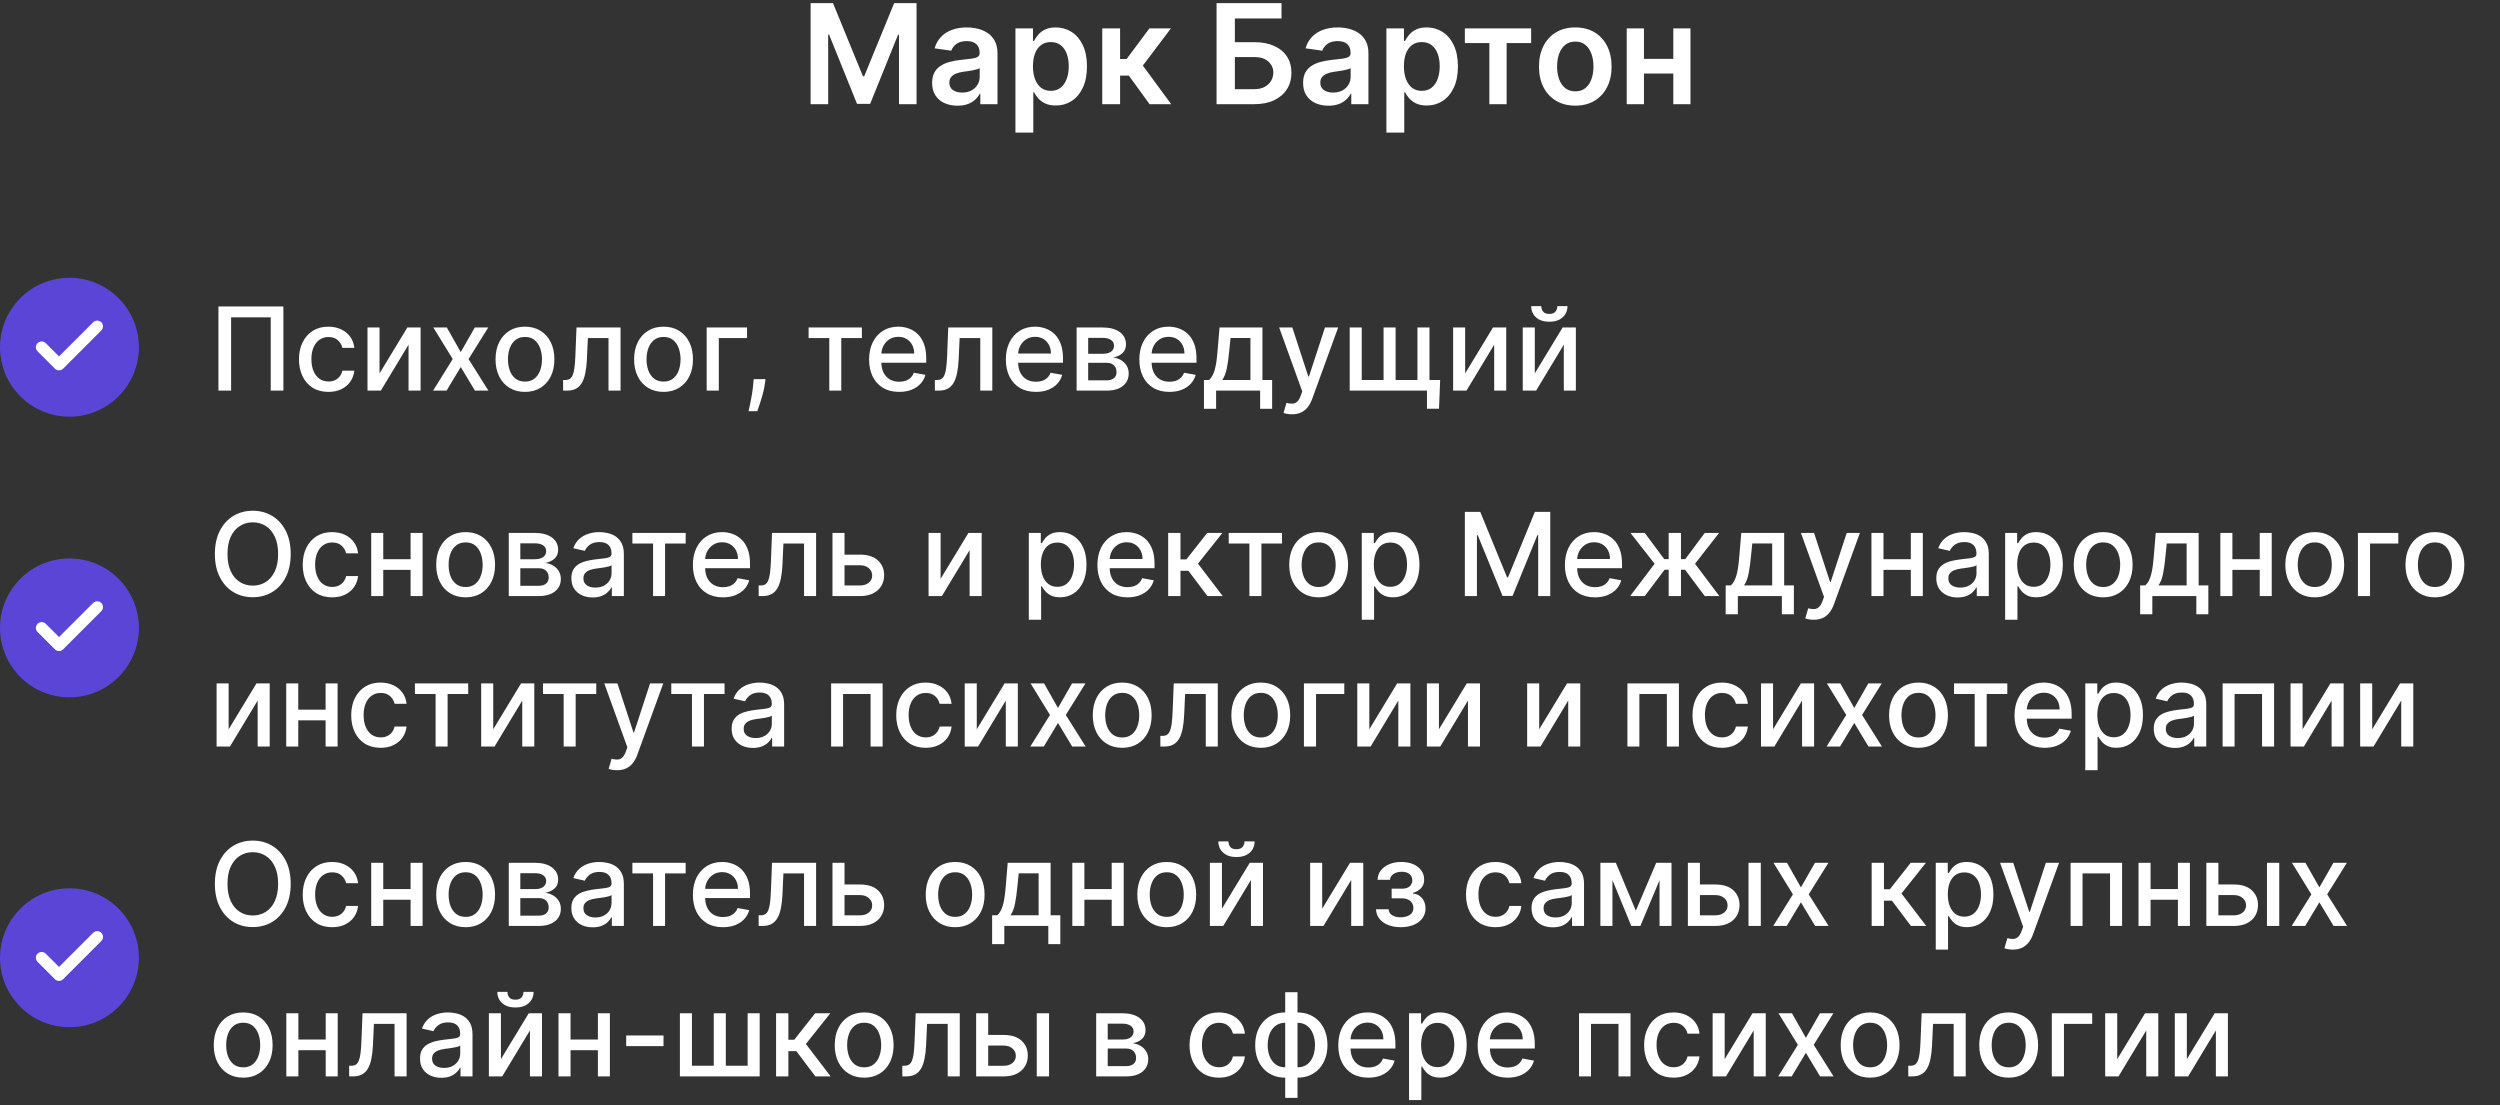 <?xml version="1.0" encoding="UTF-8"?> <svg xmlns="http://www.w3.org/2000/svg" width="432" height="191" viewBox="0 0 432 191" fill="none"><rect x="0" y="0" width="432" height="191" fill="#333333" stroke="none"/><path d="M140.073 0.545H143.942L149.124 13.193H149.329L154.511 0.545H158.38V18H155.346V6.009H155.184L150.36 17.949H148.093L143.269 5.983H143.107V18H140.073V0.545ZM165.454 18.264C164.624 18.264 163.877 18.116 163.212 17.821C162.553 17.52 162.031 17.077 161.644 16.491C161.263 15.906 161.073 15.185 161.073 14.327C161.073 13.588 161.21 12.977 161.482 12.494C161.755 12.011 162.127 11.625 162.599 11.335C163.07 11.046 163.602 10.827 164.192 10.679C164.789 10.526 165.406 10.415 166.042 10.347C166.809 10.267 167.431 10.196 167.908 10.133C168.386 10.065 168.732 9.963 168.948 9.827C169.17 9.685 169.281 9.466 169.281 9.17V9.119C169.281 8.477 169.09 7.98 168.71 7.628C168.329 7.276 167.781 7.099 167.065 7.099C166.309 7.099 165.71 7.264 165.266 7.594C164.829 7.923 164.533 8.312 164.38 8.761L161.499 8.352C161.727 7.557 162.102 6.892 162.624 6.358C163.147 5.818 163.786 5.415 164.542 5.148C165.298 4.875 166.133 4.739 167.048 4.739C167.678 4.739 168.306 4.812 168.931 4.96C169.556 5.108 170.127 5.352 170.644 5.693C171.161 6.028 171.576 6.486 171.888 7.065C172.207 7.645 172.366 8.369 172.366 9.239V18H169.4V16.202H169.298C169.11 16.565 168.846 16.906 168.505 17.224C168.17 17.537 167.746 17.79 167.235 17.983C166.729 18.171 166.136 18.264 165.454 18.264ZM166.255 15.997C166.874 15.997 167.411 15.875 167.866 15.631C168.32 15.381 168.67 15.051 168.914 14.642C169.164 14.233 169.289 13.787 169.289 13.304V11.761C169.192 11.841 169.028 11.915 168.795 11.983C168.567 12.051 168.312 12.111 168.028 12.162C167.744 12.213 167.462 12.258 167.184 12.298C166.906 12.338 166.664 12.372 166.46 12.401C165.999 12.463 165.587 12.565 165.224 12.707C164.86 12.849 164.573 13.048 164.363 13.304C164.153 13.554 164.048 13.878 164.048 14.276C164.048 14.844 164.255 15.273 164.67 15.562C165.085 15.852 165.613 15.997 166.255 15.997ZM175.468 22.909V4.909H178.502V7.074H178.681C178.84 6.756 179.065 6.418 179.354 6.06C179.644 5.696 180.036 5.386 180.531 5.131C181.025 4.869 181.656 4.739 182.423 4.739C183.434 4.739 184.346 4.997 185.158 5.514C185.977 6.026 186.624 6.784 187.102 7.79C187.585 8.79 187.826 10.017 187.826 11.472C187.826 12.909 187.59 14.131 187.119 15.136C186.647 16.142 186.005 16.909 185.192 17.438C184.38 17.966 183.46 18.23 182.431 18.23C181.681 18.23 181.059 18.105 180.565 17.855C180.07 17.605 179.673 17.304 179.371 16.952C179.076 16.594 178.846 16.256 178.681 15.938H178.553V22.909H175.468ZM178.494 11.454C178.494 12.301 178.613 13.043 178.852 13.679C179.096 14.315 179.445 14.812 179.9 15.171C180.36 15.523 180.917 15.699 181.57 15.699C182.252 15.699 182.823 15.517 183.283 15.153C183.744 14.784 184.09 14.281 184.323 13.645C184.562 13.003 184.681 12.273 184.681 11.454C184.681 10.642 184.565 9.92 184.332 9.29C184.099 8.659 183.752 8.165 183.292 7.807C182.832 7.449 182.258 7.27 181.57 7.27C180.911 7.27 180.352 7.443 179.891 7.79C179.431 8.136 179.082 8.622 178.843 9.247C178.61 9.872 178.494 10.608 178.494 11.454ZM190.468 18V4.909H193.553V10.193H194.678L198.616 4.909H202.332L197.482 11.335L202.383 18H198.65L195.062 13.065H193.553V18H190.468ZM210.222 18V0.545H221.446V3.196H213.384V7.287H216.75C218.085 7.287 219.23 7.506 220.185 7.943C221.145 8.375 221.881 8.986 222.392 9.776C222.903 10.565 223.159 11.494 223.159 12.562C223.159 13.636 222.903 14.582 222.392 15.401C221.881 16.213 221.145 16.849 220.185 17.31C219.23 17.77 218.085 18 216.75 18H210.222ZM213.384 15.409H216.75C217.455 15.409 218.051 15.276 218.54 15.008C219.028 14.742 219.398 14.389 219.648 13.952C219.903 13.514 220.031 13.04 220.031 12.528C220.031 11.79 219.747 11.162 219.179 10.645C218.616 10.122 217.807 9.861 216.75 9.861H213.384V15.409ZM229.555 18.264C228.726 18.264 227.979 18.116 227.314 17.821C226.655 17.52 226.132 17.077 225.746 16.491C225.365 15.906 225.175 15.185 225.175 14.327C225.175 13.588 225.311 12.977 225.584 12.494C225.857 12.011 226.229 11.625 226.7 11.335C227.172 11.046 227.703 10.827 228.294 10.679C228.891 10.526 229.507 10.415 230.143 10.347C230.911 10.267 231.533 10.196 232.01 10.133C232.487 10.065 232.834 9.963 233.05 9.827C233.271 9.685 233.382 9.466 233.382 9.17V9.119C233.382 8.477 233.192 7.98 232.811 7.628C232.43 7.276 231.882 7.099 231.166 7.099C230.411 7.099 229.811 7.264 229.368 7.594C228.93 7.923 228.635 8.312 228.482 8.761L225.601 8.352C225.828 7.557 226.203 6.892 226.726 6.358C227.249 5.818 227.888 5.415 228.643 5.148C229.399 4.875 230.234 4.739 231.149 4.739C231.78 4.739 232.408 4.812 233.033 4.96C233.658 5.108 234.229 5.352 234.746 5.693C235.263 6.028 235.678 6.486 235.99 7.065C236.308 7.645 236.467 8.369 236.467 9.239V18H233.501V16.202H233.399C233.212 16.565 232.947 16.906 232.607 17.224C232.271 17.537 231.848 17.79 231.337 17.983C230.831 18.171 230.237 18.264 229.555 18.264ZM230.357 15.997C230.976 15.997 231.513 15.875 231.967 15.631C232.422 15.381 232.771 15.051 233.016 14.642C233.266 14.233 233.391 13.787 233.391 13.304V11.761C233.294 11.841 233.129 11.915 232.896 11.983C232.669 12.051 232.413 12.111 232.129 12.162C231.845 12.213 231.564 12.258 231.286 12.298C231.007 12.338 230.766 12.372 230.561 12.401C230.101 12.463 229.689 12.565 229.325 12.707C228.962 12.849 228.675 13.048 228.464 13.304C228.254 13.554 228.149 13.878 228.149 14.276C228.149 14.844 228.357 15.273 228.771 15.562C229.186 15.852 229.714 15.997 230.357 15.997ZM239.57 22.909V4.909H242.604V7.074H242.783C242.942 6.756 243.166 6.418 243.456 6.06C243.746 5.696 244.138 5.386 244.632 5.131C245.126 4.869 245.757 4.739 246.524 4.739C247.536 4.739 248.447 4.997 249.26 5.514C250.078 6.026 250.726 6.784 251.203 7.79C251.686 8.79 251.928 10.017 251.928 11.472C251.928 12.909 251.692 14.131 251.22 15.136C250.749 16.142 250.107 16.909 249.294 17.438C248.482 17.966 247.561 18.23 246.533 18.23C245.783 18.23 245.161 18.105 244.666 17.855C244.172 17.605 243.774 17.304 243.473 16.952C243.178 16.594 242.947 16.256 242.783 15.938H242.655V22.909H239.57ZM242.595 11.454C242.595 12.301 242.714 13.043 242.953 13.679C243.197 14.315 243.547 14.812 244.001 15.171C244.462 15.523 245.018 15.699 245.672 15.699C246.354 15.699 246.925 15.517 247.385 15.153C247.845 14.784 248.192 14.281 248.425 13.645C248.663 13.003 248.783 12.273 248.783 11.454C248.783 10.642 248.666 9.92 248.433 9.29C248.2 8.659 247.854 8.165 247.393 7.807C246.933 7.449 246.359 7.27 245.672 7.27C245.013 7.27 244.453 7.443 243.993 7.79C243.533 8.136 243.183 8.622 242.945 9.247C242.712 9.872 242.595 10.608 242.595 11.454ZM253.127 7.44V4.909H264.582V7.44H260.346V18H257.363V7.44H253.127ZM272.21 18.256C270.931 18.256 269.823 17.974 268.886 17.412C267.948 16.849 267.221 16.062 266.704 15.051C266.192 14.04 265.937 12.858 265.937 11.506C265.937 10.153 266.192 8.969 266.704 7.952C267.221 6.935 267.948 6.145 268.886 5.582C269.823 5.02 270.931 4.739 272.21 4.739C273.488 4.739 274.596 5.02 275.533 5.582C276.471 6.145 277.195 6.935 277.707 7.952C278.224 8.969 278.482 10.153 278.482 11.506C278.482 12.858 278.224 14.04 277.707 15.051C277.195 16.062 276.471 16.849 275.533 17.412C274.596 17.974 273.488 18.256 272.21 18.256ZM272.227 15.784C272.92 15.784 273.499 15.594 273.965 15.213C274.431 14.827 274.778 14.31 275.005 13.662C275.238 13.014 275.354 12.293 275.354 11.497C275.354 10.696 275.238 9.972 275.005 9.324C274.778 8.67 274.431 8.151 273.965 7.764C273.499 7.378 272.92 7.185 272.227 7.185C271.516 7.185 270.925 7.378 270.454 7.764C269.988 8.151 269.638 8.67 269.406 9.324C269.178 9.972 269.065 10.696 269.065 11.497C269.065 12.293 269.178 13.014 269.406 13.662C269.638 14.31 269.988 14.827 270.454 15.213C270.925 15.594 271.516 15.784 272.227 15.784ZM290.092 10.176V12.707H283.121V10.176H290.092ZM284.075 4.909V18H281.101V4.909H284.075ZM292.112 4.909V18H289.146V4.909H292.112Z" fill="white"></path><circle cx="12" cy="60" r="12" fill="#5A45D6"></circle><path d="M16.799 56.4L10.199 63L7.199 60" stroke="white" stroke-width="2" stroke-linecap="round" stroke-linejoin="round"></path><path d="M48.969 52.955V67.5H46.781V54.83H39.935V67.5H37.747V52.955H48.969ZM56.749 67.72C55.693 67.72 54.784 67.481 54.022 67.003C53.264 66.52 52.682 65.855 52.275 65.007C51.868 64.16 51.664 63.189 51.664 62.095C51.664 60.987 51.872 60.01 52.289 59.162C52.706 58.31 53.293 57.644 54.05 57.166C54.808 56.688 55.7 56.449 56.728 56.449C57.557 56.449 58.295 56.603 58.944 56.91C59.593 57.214 60.116 57.64 60.514 58.189C60.916 58.738 61.155 59.38 61.231 60.114H59.164C59.05 59.602 58.79 59.162 58.383 58.793C57.98 58.423 57.441 58.239 56.764 58.239C56.172 58.239 55.653 58.395 55.208 58.707C54.768 59.015 54.425 59.456 54.178 60.028C53.932 60.597 53.809 61.269 53.809 62.045C53.809 62.841 53.93 63.528 54.171 64.105C54.413 64.683 54.754 65.13 55.194 65.447C55.639 65.765 56.162 65.923 56.764 65.923C57.166 65.923 57.531 65.85 57.857 65.703C58.189 65.552 58.466 65.336 58.688 65.057C58.916 64.778 59.074 64.441 59.164 64.048H61.231C61.155 64.754 60.925 65.383 60.542 65.938C60.158 66.492 59.645 66.927 59.001 67.244C58.361 67.562 57.611 67.72 56.749 67.72ZM65.583 64.524L70.391 56.591H72.678V67.5H70.597V59.56L65.81 67.5H63.502V56.591H65.583V64.524ZM77.209 56.591L79.617 60.838L82.046 56.591H84.368L80.966 62.045L84.397 67.5H82.074L79.617 63.423L77.166 67.5H74.837L78.232 62.045L74.88 56.591H77.209ZM90.714 67.72C89.691 67.72 88.799 67.486 88.037 67.017C87.274 66.548 86.682 65.892 86.261 65.05C85.84 64.207 85.629 63.222 85.629 62.095C85.629 60.964 85.84 59.974 86.261 59.126C86.682 58.279 87.274 57.621 88.037 57.152C88.799 56.683 89.691 56.449 90.714 56.449C91.737 56.449 92.629 56.683 93.392 57.152C94.154 57.621 94.746 58.279 95.167 59.126C95.589 59.974 95.799 60.964 95.799 62.095C95.799 63.222 95.589 64.207 95.167 65.05C94.746 65.892 94.154 66.548 93.392 67.017C92.629 67.486 91.737 67.72 90.714 67.72ZM90.721 65.938C91.384 65.938 91.933 65.762 92.369 65.412C92.805 65.062 93.126 64.595 93.335 64.013C93.548 63.43 93.654 62.789 93.654 62.088C93.654 61.392 93.548 60.753 93.335 60.17C93.126 59.583 92.805 59.112 92.369 58.757C91.933 58.402 91.384 58.224 90.721 58.224C90.054 58.224 89.5 58.402 89.059 58.757C88.624 59.112 88.299 59.583 88.086 60.17C87.878 60.753 87.774 61.392 87.774 62.088C87.774 62.789 87.878 63.43 88.086 64.013C88.299 64.595 88.624 65.062 89.059 65.412C89.5 65.762 90.054 65.938 90.721 65.938ZM97.31 67.5L97.303 65.66H97.694C97.997 65.66 98.25 65.597 98.454 65.469C98.662 65.336 98.833 65.114 98.965 64.801C99.098 64.489 99.2 64.058 99.271 63.508C99.342 62.955 99.394 62.258 99.427 61.42L99.619 56.591H107.232V67.5H105.151V58.423H101.586L101.415 62.131C101.373 63.03 101.281 63.816 101.138 64.489C101.001 65.161 100.8 65.722 100.535 66.172C100.27 66.617 99.929 66.951 99.512 67.173C99.095 67.391 98.589 67.5 97.992 67.5H97.31ZM114.659 67.72C113.637 67.72 112.744 67.486 111.982 67.017C111.22 66.548 110.628 65.892 110.206 65.05C109.785 64.207 109.574 63.222 109.574 62.095C109.574 60.964 109.785 59.974 110.206 59.126C110.628 58.279 111.22 57.621 111.982 57.152C112.744 56.683 113.637 56.449 114.659 56.449C115.682 56.449 116.575 56.683 117.337 57.152C118.099 57.621 118.691 58.279 119.113 59.126C119.534 59.974 119.745 60.964 119.745 62.095C119.745 63.222 119.534 64.207 119.113 65.05C118.691 65.892 118.099 66.548 117.337 67.017C116.575 67.486 115.682 67.72 114.659 67.72ZM114.667 65.938C115.329 65.938 115.879 65.762 116.314 65.412C116.75 65.062 117.072 64.595 117.28 64.013C117.493 63.43 117.6 62.789 117.6 62.088C117.6 61.392 117.493 60.753 117.28 60.17C117.072 59.583 116.75 59.112 116.314 58.757C115.879 58.402 115.329 58.224 114.667 58.224C113.999 58.224 113.445 58.402 113.005 58.757C112.569 59.112 112.245 59.583 112.032 60.17C111.823 60.753 111.719 61.392 111.719 62.088C111.719 62.789 111.823 63.43 112.032 64.013C112.245 64.595 112.569 65.062 113.005 65.412C113.445 65.762 113.999 65.938 114.667 65.938ZM129.089 56.591V58.423H124.21V67.5H122.115V56.591H129.089ZM132.28 65.511L132.174 66.285C132.103 66.854 131.982 67.445 131.811 68.061C131.646 68.681 131.473 69.257 131.293 69.787C131.118 70.317 130.973 70.739 130.86 71.051H129.354C129.416 70.758 129.501 70.36 129.61 69.858C129.719 69.361 129.825 68.805 129.929 68.189C130.033 67.573 130.112 66.946 130.164 66.307L130.235 65.511H132.28ZM139.727 58.423V56.591H148.931V58.423H145.373V67.5H143.299V58.423H139.727ZM155.371 67.72C154.297 67.72 153.371 67.49 152.594 67.031C151.823 66.567 151.226 65.916 150.805 65.078C150.388 64.235 150.18 63.248 150.18 62.117C150.18 60.999 150.388 60.014 150.805 59.162C151.226 58.31 151.813 57.644 152.566 57.166C153.324 56.688 154.209 56.449 155.222 56.449C155.838 56.449 156.434 56.551 157.012 56.754C157.59 56.958 158.108 57.278 158.567 57.713C159.027 58.149 159.389 58.715 159.654 59.41C159.919 60.102 160.052 60.942 160.052 61.932V62.685H151.38V61.094H157.971C157.971 60.535 157.857 60.04 157.63 59.609C157.403 59.174 157.083 58.831 156.671 58.58C156.264 58.329 155.786 58.203 155.237 58.203C154.64 58.203 154.119 58.35 153.674 58.644C153.234 58.932 152.893 59.311 152.651 59.78C152.415 60.244 152.296 60.748 152.296 61.293V62.535C152.296 63.265 152.424 63.885 152.68 64.396C152.94 64.908 153.302 65.298 153.766 65.568C154.23 65.833 154.772 65.966 155.393 65.966C155.795 65.966 156.162 65.909 156.494 65.796C156.825 65.677 157.112 65.502 157.353 65.27C157.594 65.038 157.779 64.751 157.907 64.41L159.917 64.773C159.756 65.365 159.467 65.883 159.05 66.328C158.638 66.769 158.12 67.112 157.495 67.358C156.875 67.599 156.167 67.72 155.371 67.72ZM161.549 67.5L161.542 65.66H161.932C162.235 65.66 162.489 65.597 162.692 65.469C162.9 65.336 163.071 65.114 163.203 64.801C163.336 64.489 163.438 64.058 163.509 63.508C163.58 62.955 163.632 62.258 163.665 61.42L163.857 56.591H171.471V67.5H169.39V58.423H165.824L165.654 62.131C165.611 63.03 165.519 63.816 165.377 64.489C165.239 65.161 165.038 65.722 164.773 66.172C164.508 66.617 164.167 66.951 163.75 67.173C163.334 67.391 162.827 67.5 162.23 67.5H161.549ZM179.004 67.72C177.929 67.72 177.004 67.49 176.227 67.031C175.455 66.567 174.859 65.916 174.438 65.078C174.021 64.235 173.812 63.248 173.812 62.117C173.812 60.999 174.021 60.014 174.438 59.162C174.859 58.31 175.446 57.644 176.199 57.166C176.956 56.688 177.842 56.449 178.855 56.449C179.471 56.449 180.067 56.551 180.645 56.754C181.223 56.958 181.741 57.278 182.2 57.713C182.66 58.149 183.022 58.715 183.287 59.41C183.552 60.102 183.685 60.942 183.685 61.932V62.685H175.013V61.094H181.604C181.604 60.535 181.49 60.04 181.263 59.609C181.036 59.174 180.716 58.831 180.304 58.58C179.897 58.329 179.419 58.203 178.869 58.203C178.273 58.203 177.752 58.35 177.307 58.644C176.866 58.932 176.526 59.311 176.284 59.78C176.047 60.244 175.929 60.748 175.929 61.293V62.535C175.929 63.265 176.057 63.885 176.312 64.396C176.573 64.908 176.935 65.298 177.399 65.568C177.863 65.833 178.405 65.966 179.026 65.966C179.428 65.966 179.795 65.909 180.126 65.796C180.458 65.677 180.744 65.502 180.986 65.27C181.227 65.038 181.412 64.751 181.54 64.41L183.55 64.773C183.389 65.365 183.1 65.883 182.683 66.328C182.271 66.769 181.753 67.112 181.128 67.358C180.508 67.599 179.8 67.72 179.004 67.72ZM186.041 67.5V56.591H190.565C191.796 56.591 192.771 56.854 193.491 57.379C194.211 57.9 194.571 58.608 194.571 59.503C194.571 60.142 194.367 60.649 193.96 61.023C193.553 61.397 193.013 61.648 192.341 61.776C192.828 61.832 193.276 61.979 193.683 62.216C194.09 62.448 194.417 62.76 194.663 63.153C194.914 63.546 195.039 64.015 195.039 64.56C195.039 65.137 194.89 65.649 194.592 66.094C194.294 66.534 193.86 66.88 193.292 67.131C192.729 67.377 192.049 67.5 191.254 67.5H186.041ZM188.037 65.724H191.254C191.779 65.724 192.191 65.599 192.49 65.348C192.788 65.097 192.937 64.756 192.937 64.325C192.937 63.819 192.788 63.421 192.49 63.132C192.191 62.839 191.779 62.692 191.254 62.692H188.037V65.724ZM188.037 61.136H190.586C190.984 61.136 191.325 61.08 191.609 60.966C191.898 60.852 192.118 60.691 192.27 60.483C192.426 60.27 192.504 60.019 192.504 59.73C192.504 59.309 192.331 58.98 191.985 58.743C191.64 58.506 191.166 58.388 190.565 58.388H188.037V61.136ZM202.071 67.72C200.996 67.72 200.07 67.49 199.294 67.031C198.522 66.567 197.925 65.916 197.504 65.078C197.087 64.235 196.879 63.248 196.879 62.117C196.879 60.999 197.087 60.014 197.504 59.162C197.925 58.31 198.512 57.644 199.265 57.166C200.023 56.688 200.908 56.449 201.922 56.449C202.537 56.449 203.134 56.551 203.711 56.754C204.289 56.958 204.807 57.278 205.267 57.713C205.726 58.149 206.088 58.715 206.353 59.41C206.618 60.102 206.751 60.942 206.751 61.932V62.685H198.079V61.094H204.67C204.67 60.535 204.556 60.04 204.329 59.609C204.102 59.174 203.782 58.831 203.37 58.58C202.963 58.329 202.485 58.203 201.936 58.203C201.339 58.203 200.818 58.35 200.373 58.644C199.933 58.932 199.592 59.311 199.35 59.78C199.114 60.244 198.995 60.748 198.995 61.293V62.535C198.995 63.265 199.123 63.885 199.379 64.396C199.639 64.908 200.002 65.298 200.466 65.568C200.93 65.833 201.472 65.966 202.092 65.966C202.494 65.966 202.861 65.909 203.193 65.796C203.524 65.677 203.811 65.502 204.052 65.27C204.294 65.038 204.478 64.751 204.606 64.41L206.616 64.773C206.455 65.365 206.166 65.883 205.75 66.328C205.338 66.769 204.819 67.112 204.194 67.358C203.574 67.599 202.866 67.72 202.071 67.72ZM208.042 70.646V65.66H208.93C209.157 65.452 209.349 65.204 209.505 64.915C209.666 64.626 209.801 64.283 209.91 63.885C210.023 63.487 210.118 63.023 210.194 62.493C210.27 61.958 210.336 61.347 210.393 60.66L210.734 56.591H218.148V65.66H219.825V70.646H217.751V67.5H210.144V70.646H208.042ZM211.202 65.66H216.075V58.409H212.637L212.41 60.66C212.301 61.806 212.164 62.801 211.998 63.644C211.832 64.481 211.567 65.154 211.202 65.66ZM223.243 71.591C222.925 71.591 222.636 71.565 222.376 71.513C222.116 71.465 221.922 71.413 221.794 71.356L222.305 69.617C222.693 69.721 223.039 69.766 223.342 69.751C223.645 69.737 223.913 69.624 224.145 69.41C224.381 69.197 224.59 68.849 224.77 68.367L225.032 67.642L221.041 56.591H223.314L226.076 65.057H226.19L228.953 56.591H231.233L226.737 68.956C226.529 69.524 226.263 70.005 225.941 70.398C225.619 70.796 225.236 71.094 224.791 71.293C224.346 71.492 223.83 71.591 223.243 71.591ZM248.86 65.668L248.662 70.625H246.581V67.5H245.224V65.668H248.86ZM233.228 56.591H235.309V65.66H239.081V56.591H241.162V65.66H244.933V56.591H247.014V67.5H233.228V56.591ZM253.18 64.524L257.989 56.591H260.276V67.5H258.195V59.56L253.408 67.5H251.099V56.591H253.18V64.524ZM265.212 64.524L270.02 56.591H272.307V67.5H270.226V59.56L265.439 67.5H263.131V56.591H265.212V64.524ZM269.111 52.898H270.858C270.858 53.698 270.574 54.349 270.006 54.851C269.442 55.348 268.68 55.597 267.719 55.597C266.762 55.597 266.002 55.348 265.439 54.851C264.875 54.349 264.594 53.698 264.594 52.898H266.334C266.334 53.253 266.438 53.568 266.646 53.842C266.855 54.112 267.212 54.247 267.719 54.247C268.216 54.247 268.571 54.112 268.784 53.842C269.002 53.572 269.111 53.258 269.111 52.898Z" fill="white"></path><circle cx="12" cy="108.5" r="12" fill="#5A45D6"></circle><path d="M16.799 104.9L10.199 111.5L7.199 108.5" stroke="white" stroke-width="2" stroke-linecap="round" stroke-linejoin="round"></path><path d="M50.233 95.727C50.233 97.28 49.949 98.615 49.381 99.733C48.812 100.846 48.034 101.703 47.044 102.304C46.059 102.901 44.939 103.199 43.685 103.199C42.425 103.199 41.301 102.901 40.311 102.304C39.326 101.703 38.55 100.843 37.981 99.726C37.413 98.608 37.129 97.276 37.129 95.727C37.129 94.174 37.413 92.841 37.981 91.729C38.55 90.611 39.326 89.754 40.311 89.158C41.301 88.556 42.425 88.256 43.685 88.256C44.939 88.256 46.059 88.556 47.044 89.158C48.034 89.754 48.812 90.611 49.381 91.729C49.949 92.841 50.233 94.174 50.233 95.727ZM48.06 95.727C48.06 94.544 47.868 93.547 47.484 92.737C47.106 91.923 46.585 91.307 45.922 90.891C45.264 90.469 44.518 90.258 43.685 90.258C42.847 90.258 42.099 90.469 41.44 90.891C40.782 91.307 40.261 91.923 39.878 92.737C39.499 93.547 39.31 94.544 39.31 95.727C39.31 96.911 39.499 97.91 39.878 98.724C40.261 99.534 40.782 100.15 41.44 100.571C42.099 100.988 42.847 101.196 43.685 101.196C44.518 101.196 45.264 100.988 45.922 100.571C46.585 100.15 47.106 99.534 47.484 98.724C47.868 97.91 48.06 96.911 48.06 95.727ZM57.394 103.22C56.338 103.22 55.429 102.981 54.666 102.503C53.909 102.02 53.327 101.355 52.919 100.507C52.512 99.66 52.309 98.689 52.309 97.595C52.309 96.487 52.517 95.51 52.934 94.662C53.35 93.81 53.937 93.144 54.695 92.666C55.453 92.188 56.345 91.949 57.373 91.949C58.201 91.949 58.94 92.103 59.588 92.41C60.237 92.713 60.76 93.14 61.158 93.689C61.56 94.238 61.8 94.88 61.875 95.614H59.809C59.695 95.102 59.434 94.662 59.027 94.293C58.625 93.923 58.085 93.739 57.408 93.739C56.816 93.739 56.298 93.895 55.853 94.207C55.412 94.515 55.069 94.956 54.823 95.528C54.577 96.097 54.453 96.769 54.453 97.546C54.453 98.341 54.574 99.028 54.816 99.605C55.057 100.183 55.398 100.63 55.838 100.947C56.283 101.265 56.807 101.423 57.408 101.423C57.81 101.423 58.175 101.35 58.502 101.203C58.833 101.052 59.11 100.836 59.333 100.557C59.56 100.277 59.719 99.941 59.809 99.548H61.875C61.8 100.254 61.57 100.884 61.186 101.438C60.803 101.991 60.289 102.427 59.645 102.744C59.006 103.062 58.256 103.22 57.394 103.22ZM71.54 96.629V98.469H65.631V96.629H71.54ZM66.227 92.091V103H64.146V92.091H66.227ZM73.024 92.091V103H70.95V92.091H73.024ZM80.46 103.22C79.438 103.22 78.545 102.986 77.783 102.517C77.02 102.048 76.428 101.393 76.007 100.55C75.586 99.707 75.375 98.722 75.375 97.595C75.375 96.463 75.586 95.474 76.007 94.626C76.428 93.779 77.02 93.121 77.783 92.652C78.545 92.183 79.438 91.949 80.46 91.949C81.483 91.949 82.376 92.183 83.138 92.652C83.9 93.121 84.492 93.779 84.913 94.626C85.335 95.474 85.546 96.463 85.546 97.595C85.546 98.722 85.335 99.707 84.913 100.55C84.492 101.393 83.9 102.048 83.138 102.517C82.376 102.986 81.483 103.22 80.46 103.22ZM80.467 101.438C81.13 101.438 81.68 101.262 82.115 100.912C82.551 100.562 82.873 100.095 83.081 99.513C83.294 98.93 83.401 98.289 83.401 97.588C83.401 96.892 83.294 96.253 83.081 95.671C82.873 95.083 82.551 94.612 82.115 94.257C81.68 93.902 81.13 93.724 80.467 93.724C79.8 93.724 79.246 93.902 78.805 94.257C78.37 94.612 78.046 95.083 77.832 95.671C77.624 96.253 77.52 96.892 77.52 97.588C77.52 98.289 77.624 98.93 77.832 99.513C78.046 100.095 78.37 100.562 78.805 100.912C79.246 101.262 79.8 101.438 80.467 101.438ZM87.916 103V92.091H92.44C93.671 92.091 94.646 92.354 95.366 92.879C96.086 93.4 96.446 94.108 96.446 95.003C96.446 95.642 96.242 96.149 95.835 96.523C95.428 96.897 94.888 97.148 94.216 97.276C94.703 97.332 95.151 97.479 95.558 97.716C95.965 97.948 96.292 98.26 96.538 98.653C96.789 99.046 96.914 99.515 96.914 100.06C96.914 100.637 96.765 101.149 96.467 101.594C96.169 102.034 95.735 102.38 95.167 102.631C94.604 102.877 93.924 103 93.129 103H87.916ZM89.912 101.224H93.129C93.654 101.224 94.066 101.099 94.365 100.848C94.663 100.597 94.812 100.256 94.812 99.825C94.812 99.319 94.663 98.921 94.365 98.632C94.066 98.338 93.654 98.192 93.129 98.192H89.912V101.224ZM89.912 96.636H92.461C92.859 96.636 93.2 96.579 93.484 96.466C93.773 96.352 93.993 96.191 94.144 95.983C94.301 95.77 94.379 95.519 94.379 95.23C94.379 94.809 94.206 94.48 93.86 94.243C93.515 94.006 93.041 93.888 92.44 93.888H89.912V96.636ZM102.419 103.241C101.727 103.241 101.102 103.114 100.544 102.858C99.985 102.598 99.542 102.221 99.216 101.729C98.894 101.236 98.733 100.633 98.733 99.918C98.733 99.302 98.851 98.796 99.088 98.398C99.325 98 99.644 97.685 100.047 97.453C100.449 97.221 100.899 97.046 101.396 96.928C101.893 96.809 102.4 96.719 102.916 96.658C103.569 96.582 104.1 96.52 104.507 96.473C104.914 96.421 105.21 96.338 105.395 96.224C105.579 96.111 105.672 95.926 105.672 95.671V95.621C105.672 95.001 105.496 94.52 105.146 94.179C104.8 93.838 104.284 93.668 103.598 93.668C102.883 93.668 102.319 93.826 101.907 94.144C101.5 94.456 101.218 94.804 101.062 95.188L99.066 94.733C99.303 94.07 99.649 93.535 100.103 93.128C100.563 92.716 101.091 92.418 101.687 92.233C102.284 92.044 102.911 91.949 103.569 91.949C104.005 91.949 104.467 92.001 104.954 92.105C105.447 92.204 105.906 92.389 106.332 92.659C106.763 92.929 107.116 93.315 107.39 93.817C107.665 94.314 107.802 94.96 107.802 95.756V103H105.728V101.509H105.643C105.506 101.783 105.3 102.053 105.025 102.318C104.751 102.583 104.398 102.804 103.967 102.979C103.536 103.154 103.02 103.241 102.419 103.241ZM102.88 101.537C103.467 101.537 103.969 101.421 104.386 101.189C104.807 100.957 105.127 100.654 105.345 100.28C105.567 99.901 105.679 99.496 105.679 99.065V97.659C105.603 97.735 105.456 97.806 105.238 97.872C105.025 97.934 104.781 97.988 104.507 98.035C104.232 98.078 103.965 98.118 103.704 98.156C103.444 98.189 103.226 98.218 103.051 98.242C102.639 98.294 102.262 98.381 101.922 98.504C101.585 98.627 101.315 98.805 101.112 99.037C100.913 99.264 100.814 99.567 100.814 99.946C100.814 100.472 101.008 100.869 101.396 101.139C101.784 101.404 102.279 101.537 102.88 101.537ZM109.278 93.923V92.091H118.482V93.923H114.924V103H112.85V93.923H109.278ZM124.922 103.22C123.847 103.22 122.922 102.991 122.145 102.531C121.373 102.067 120.777 101.416 120.355 100.578C119.939 99.735 119.73 98.748 119.73 97.617C119.73 96.499 119.939 95.514 120.355 94.662C120.777 93.81 121.364 93.144 122.117 92.666C122.874 92.188 123.76 91.949 124.773 91.949C125.389 91.949 125.985 92.051 126.563 92.254C127.141 92.458 127.659 92.778 128.118 93.213C128.578 93.649 128.94 94.215 129.205 94.91C129.47 95.602 129.603 96.442 129.603 97.432V98.185H120.931V96.594H127.522C127.522 96.035 127.408 95.54 127.181 95.109C126.953 94.674 126.634 94.331 126.222 94.079C125.815 93.829 125.337 93.703 124.787 93.703C124.191 93.703 123.67 93.85 123.225 94.144C122.784 94.432 122.444 94.811 122.202 95.28C121.965 95.744 121.847 96.248 121.847 96.793V98.035C121.847 98.765 121.975 99.385 122.23 99.896C122.491 100.408 122.853 100.798 123.317 101.068C123.781 101.333 124.323 101.466 124.944 101.466C125.346 101.466 125.713 101.409 126.044 101.295C126.376 101.177 126.662 101.002 126.904 100.77C127.145 100.538 127.33 100.251 127.458 99.91L129.468 100.273C129.307 100.865 129.018 101.383 128.601 101.828C128.189 102.268 127.671 102.612 127.046 102.858C126.426 103.099 125.718 103.22 124.922 103.22ZM131.099 103L131.092 101.161H131.483C131.786 101.161 132.039 101.097 132.243 100.969C132.451 100.836 132.622 100.614 132.754 100.301C132.887 99.989 132.989 99.558 133.06 99.008C133.131 98.454 133.183 97.758 133.216 96.921L133.408 92.091H141.021V103H138.94V93.923H135.375L135.205 97.631C135.162 98.53 135.07 99.316 134.928 99.989C134.79 100.661 134.589 101.222 134.324 101.672C134.059 102.117 133.718 102.451 133.301 102.673C132.884 102.891 132.378 103 131.781 103H131.099ZM145.451 95.841H148.619C149.954 95.841 150.982 96.172 151.701 96.835C152.421 97.498 152.781 98.353 152.781 99.399C152.781 100.081 152.62 100.694 152.298 101.239C151.976 101.783 151.505 102.214 150.885 102.531C150.264 102.844 149.509 103 148.619 103H143.853V92.091H145.934V101.168H148.619C149.23 101.168 149.732 101.009 150.125 100.692C150.518 100.37 150.714 99.96 150.714 99.463C150.714 98.938 150.518 98.509 150.125 98.178C149.732 97.841 149.23 97.673 148.619 97.673H145.451V95.841ZM162.536 100.024L167.344 92.091H169.631V103H167.55V95.06L162.763 103H160.455V92.091H162.536V100.024ZM177.779 107.091V92.091H179.853V93.859H180.031C180.154 93.632 180.331 93.369 180.563 93.071C180.795 92.773 181.117 92.512 181.529 92.29C181.941 92.062 182.486 91.949 183.163 91.949C184.043 91.949 184.829 92.171 185.521 92.617C186.212 93.062 186.754 93.703 187.147 94.541C187.545 95.379 187.744 96.388 187.744 97.567C187.744 98.746 187.547 99.757 187.154 100.599C186.761 101.437 186.221 102.084 185.535 102.538C184.848 102.988 184.065 103.213 183.184 103.213C182.521 103.213 181.979 103.102 181.558 102.879C181.141 102.657 180.814 102.396 180.577 102.098C180.341 101.8 180.158 101.535 180.031 101.303H179.903V107.091H177.779ZM179.86 97.546C179.86 98.312 179.971 98.985 180.194 99.562C180.416 100.14 180.738 100.592 181.16 100.919C181.581 101.241 182.097 101.402 182.708 101.402C183.343 101.402 183.873 101.234 184.299 100.898C184.725 100.557 185.047 100.095 185.265 99.513C185.487 98.93 185.599 98.275 185.599 97.546C185.599 96.826 185.49 96.18 185.272 95.606C185.059 95.034 184.737 94.581 184.306 94.25C183.88 93.919 183.347 93.753 182.708 93.753C182.093 93.753 181.572 93.912 181.146 94.229C180.724 94.546 180.405 94.989 180.187 95.557C179.969 96.125 179.86 96.788 179.86 97.546ZM194.825 103.22C193.75 103.22 192.824 102.991 192.048 102.531C191.276 102.067 190.679 101.416 190.258 100.578C189.841 99.735 189.633 98.748 189.633 97.617C189.633 96.499 189.841 95.514 190.258 94.662C190.679 93.81 191.266 93.144 192.019 92.666C192.777 92.188 193.662 91.949 194.675 91.949C195.291 91.949 195.888 92.051 196.465 92.254C197.043 92.458 197.561 92.778 198.021 93.213C198.48 93.649 198.842 94.215 199.107 94.91C199.372 95.602 199.505 96.442 199.505 97.432V98.185H190.833V96.594H197.424C197.424 96.035 197.31 95.54 197.083 95.109C196.856 94.674 196.536 94.331 196.124 94.079C195.717 93.829 195.239 93.703 194.69 93.703C194.093 93.703 193.572 93.85 193.127 94.144C192.687 94.432 192.346 94.811 192.104 95.28C191.868 95.744 191.749 96.248 191.749 96.793V98.035C191.749 98.765 191.877 99.385 192.133 99.896C192.393 100.408 192.755 100.798 193.219 101.068C193.683 101.333 194.226 101.466 194.846 101.466C195.248 101.466 195.615 101.409 195.947 101.295C196.278 101.177 196.565 101.002 196.806 100.77C197.048 100.538 197.232 100.251 197.36 99.91L199.37 100.273C199.209 100.865 198.92 101.383 198.504 101.828C198.092 102.268 197.573 102.612 196.948 102.858C196.328 103.099 195.62 103.22 194.825 103.22ZM201.861 103V92.091H203.985V96.665H205.007L208.608 92.091H211.236L207.01 97.396L211.286 103H208.651L205.363 98.639H203.985V103H201.861ZM212.325 93.923V92.091H221.529V93.923H217.971V103H215.897V93.923H212.325ZM227.863 103.22C226.84 103.22 225.947 102.986 225.185 102.517C224.423 102.048 223.831 101.393 223.409 100.55C222.988 99.707 222.777 98.722 222.777 97.595C222.777 96.463 222.988 95.474 223.409 94.626C223.831 93.779 224.423 93.121 225.185 92.652C225.947 92.183 226.84 91.949 227.863 91.949C228.885 91.949 229.778 92.183 230.54 92.652C231.302 93.121 231.894 93.779 232.316 94.626C232.737 95.474 232.948 96.463 232.948 97.595C232.948 98.722 232.737 99.707 232.316 100.55C231.894 101.393 231.302 102.048 230.54 102.517C229.778 102.986 228.885 103.22 227.863 103.22ZM227.87 101.438C228.533 101.438 229.082 101.262 229.517 100.912C229.953 100.562 230.275 100.095 230.483 99.513C230.696 98.93 230.803 98.289 230.803 97.588C230.803 96.892 230.696 96.253 230.483 95.671C230.275 95.083 229.953 94.612 229.517 94.257C229.082 93.902 228.533 93.724 227.87 93.724C227.202 93.724 226.648 93.902 226.208 94.257C225.772 94.612 225.448 95.083 225.235 95.671C225.026 96.253 224.922 96.892 224.922 97.588C224.922 98.289 225.026 98.93 225.235 99.513C225.448 100.095 225.772 100.562 226.208 100.912C226.648 101.262 227.202 101.438 227.87 101.438ZM235.318 107.091V92.091H237.392V93.859H237.57C237.693 93.632 237.87 93.369 238.102 93.071C238.334 92.773 238.656 92.512 239.068 92.29C239.48 92.062 240.025 91.949 240.702 91.949C241.582 91.949 242.368 92.171 243.06 92.617C243.751 93.062 244.293 93.703 244.686 94.541C245.084 95.379 245.283 96.388 245.283 97.567C245.283 98.746 245.086 99.757 244.693 100.599C244.3 101.437 243.76 102.084 243.074 102.538C242.387 102.988 241.604 103.213 240.723 103.213C240.06 103.213 239.518 103.102 239.097 102.879C238.68 102.657 238.353 102.396 238.116 102.098C237.88 101.8 237.697 101.535 237.57 101.303H237.442V107.091H235.318ZM237.399 97.546C237.399 98.312 237.51 98.985 237.733 99.562C237.955 100.14 238.277 100.592 238.699 100.919C239.12 101.241 239.636 101.402 240.247 101.402C240.882 101.402 241.412 101.234 241.838 100.898C242.264 100.557 242.586 100.095 242.804 99.513C243.027 98.93 243.138 98.275 243.138 97.546C243.138 96.826 243.029 96.18 242.811 95.606C242.598 95.034 242.276 94.581 241.845 94.25C241.419 93.919 240.886 93.753 240.247 93.753C239.632 93.753 239.111 93.912 238.685 94.229C238.263 94.546 237.944 94.989 237.726 95.557C237.508 96.125 237.399 96.788 237.399 97.546ZM253.125 88.454H255.789L260.419 99.761H260.59L265.221 88.454H267.884V103H265.796V92.474H265.661L261.371 102.979H259.638L255.348 92.467H255.213V103H253.125V88.454ZM275.606 103.22C274.531 103.22 273.605 102.991 272.829 102.531C272.057 102.067 271.46 101.416 271.039 100.578C270.622 99.735 270.414 98.748 270.414 97.617C270.414 96.499 270.622 95.514 271.039 94.662C271.46 93.81 272.048 93.144 272.8 92.666C273.558 92.188 274.443 91.949 275.457 91.949C276.072 91.949 276.669 92.051 277.246 92.254C277.824 92.458 278.343 92.778 278.802 93.213C279.261 93.649 279.623 94.215 279.888 94.91C280.154 95.602 280.286 96.442 280.286 97.432V98.185H271.614V96.594H278.205C278.205 96.035 278.092 95.54 277.864 95.109C277.637 94.674 277.317 94.331 276.906 94.079C276.498 93.829 276.02 93.703 275.471 93.703C274.874 93.703 274.353 93.85 273.908 94.144C273.468 94.432 273.127 94.811 272.886 95.28C272.649 95.744 272.531 96.248 272.531 96.793V98.035C272.531 98.765 272.658 99.385 272.914 99.896C273.174 100.408 273.537 100.798 274.001 101.068C274.465 101.333 275.007 101.466 275.627 101.466C276.03 101.466 276.397 101.409 276.728 101.295C277.059 101.177 277.346 101.002 277.587 100.77C277.829 100.538 278.013 100.251 278.141 99.91L280.151 100.273C279.99 100.865 279.701 101.383 279.285 101.828C278.873 102.268 278.354 102.612 277.729 102.858C277.109 103.099 276.401 103.22 275.606 103.22ZM281.692 103L285.918 97.418L281.742 92.091H284.214L287.587 96.622H288.347V92.091H290.471V96.622H291.21L294.583 92.091H297.055L292.9 97.418L297.104 103H294.583L291.181 98.454H290.471V103H288.347V98.454H287.637L284.214 103H281.692ZM298.198 106.146V101.161H299.086C299.313 100.952 299.505 100.704 299.661 100.415C299.822 100.126 299.957 99.783 300.066 99.385C300.18 98.987 300.274 98.523 300.35 97.993C300.426 97.458 300.492 96.847 300.549 96.16L300.89 92.091H308.305V101.161H309.981V106.146H307.907V103H300.3V106.146H298.198ZM301.359 101.161H306.231V93.909H302.793L302.566 96.16C302.457 97.306 302.32 98.301 302.154 99.144C301.988 99.981 301.723 100.654 301.359 101.161ZM313.399 107.091C313.082 107.091 312.793 107.065 312.532 107.013C312.272 106.965 312.078 106.913 311.95 106.857L312.461 105.116C312.85 105.221 313.195 105.266 313.498 105.251C313.801 105.237 314.069 105.124 314.301 104.911C314.538 104.697 314.746 104.349 314.926 103.866L315.189 103.142L311.197 92.091H313.47L316.233 100.557H316.346L319.109 92.091H321.389L316.893 104.456C316.685 105.024 316.42 105.505 316.098 105.898C315.776 106.295 315.392 106.594 314.947 106.793C314.502 106.991 313.986 107.091 313.399 107.091ZM330.778 96.629V98.469H324.869V96.629H330.778ZM325.466 92.091V103H323.385V92.091H325.466ZM332.262 92.091V103H330.189V92.091H332.262ZM338.278 103.241C337.587 103.241 336.962 103.114 336.403 102.858C335.844 102.598 335.402 102.221 335.075 101.729C334.753 101.236 334.592 100.633 334.592 99.918C334.592 99.302 334.71 98.796 334.947 98.398C335.184 98 335.503 97.685 335.906 97.453C336.308 97.221 336.758 97.046 337.255 96.928C337.752 96.809 338.259 96.719 338.775 96.658C339.429 96.582 339.959 96.52 340.366 96.473C340.773 96.421 341.069 96.338 341.254 96.224C341.439 96.111 341.531 95.926 341.531 95.671V95.621C341.531 95.001 341.356 94.52 341.005 94.179C340.66 93.838 340.144 93.668 339.457 93.668C338.742 93.668 338.179 93.826 337.767 94.144C337.359 94.456 337.078 94.804 336.922 95.188L334.926 94.733C335.163 94.07 335.508 93.535 335.963 93.128C336.422 92.716 336.95 92.418 337.547 92.233C338.143 92.044 338.77 91.949 339.429 91.949C339.864 91.949 340.326 92.001 340.814 92.105C341.306 92.204 341.765 92.389 342.191 92.659C342.622 92.929 342.975 93.315 343.25 93.817C343.524 94.314 343.662 94.96 343.662 95.756V103H341.588V101.509H341.502C341.365 101.783 341.159 102.053 340.885 102.318C340.61 102.583 340.257 102.804 339.826 102.979C339.395 103.154 338.879 103.241 338.278 103.241ZM338.74 101.537C339.327 101.537 339.829 101.421 340.245 101.189C340.667 100.957 340.986 100.654 341.204 100.28C341.427 99.901 341.538 99.496 341.538 99.065V97.659C341.462 97.735 341.315 97.806 341.098 97.872C340.885 97.934 340.641 97.988 340.366 98.035C340.092 98.078 339.824 98.118 339.564 98.156C339.303 98.189 339.085 98.218 338.91 98.242C338.498 98.294 338.122 98.381 337.781 98.504C337.445 98.627 337.175 98.805 336.971 99.037C336.772 99.264 336.673 99.567 336.673 99.946C336.673 100.472 336.867 100.869 337.255 101.139C337.644 101.404 338.138 101.537 338.74 101.537ZM346.49 107.091V92.091H348.564V93.859H348.741C348.865 93.632 349.042 93.369 349.274 93.071C349.506 92.773 349.828 92.512 350.24 92.29C350.652 92.062 351.196 91.949 351.874 91.949C352.754 91.949 353.54 92.171 354.232 92.617C354.923 93.062 355.465 93.703 355.858 94.541C356.256 95.379 356.455 96.388 356.455 97.567C356.455 98.746 356.258 99.757 355.865 100.599C355.472 101.437 354.932 102.084 354.246 102.538C353.559 102.988 352.776 103.213 351.895 103.213C351.232 103.213 350.69 103.102 350.268 102.879C349.852 102.657 349.525 102.396 349.288 102.098C349.052 101.8 348.869 101.535 348.741 101.303H348.614V107.091H346.49ZM348.571 97.546C348.571 98.312 348.682 98.985 348.905 99.562C349.127 100.14 349.449 100.592 349.871 100.919C350.292 101.241 350.808 101.402 351.419 101.402C352.054 101.402 352.584 101.234 353.01 100.898C353.436 100.557 353.758 100.095 353.976 99.513C354.198 98.93 354.31 98.275 354.31 97.546C354.31 96.826 354.201 96.18 353.983 95.606C353.77 95.034 353.448 94.581 353.017 94.25C352.591 93.919 352.058 93.753 351.419 93.753C350.804 93.753 350.283 93.912 349.857 94.229C349.435 94.546 349.116 94.989 348.898 95.557C348.68 96.125 348.571 96.788 348.571 97.546ZM363.429 103.22C362.406 103.22 361.514 102.986 360.751 102.517C359.989 102.048 359.397 101.393 358.976 100.55C358.554 99.707 358.344 98.722 358.344 97.595C358.344 96.463 358.554 95.474 358.976 94.626C359.397 93.779 359.989 93.121 360.751 92.652C361.514 92.183 362.406 91.949 363.429 91.949C364.452 91.949 365.344 92.183 366.107 92.652C366.869 93.121 367.461 93.779 367.882 94.626C368.304 95.474 368.514 96.463 368.514 97.595C368.514 98.722 368.304 99.707 367.882 100.55C367.461 101.393 366.869 102.048 366.107 102.517C365.344 102.986 364.452 103.22 363.429 103.22ZM363.436 101.438C364.099 101.438 364.648 101.262 365.084 100.912C365.519 100.562 365.841 100.095 366.05 99.513C366.263 98.93 366.369 98.289 366.369 97.588C366.369 96.892 366.263 96.253 366.05 95.671C365.841 95.083 365.519 94.612 365.084 94.257C364.648 93.902 364.099 93.724 363.436 93.724C362.768 93.724 362.214 93.902 361.774 94.257C361.339 94.612 361.014 95.083 360.801 95.671C360.593 96.253 360.489 96.892 360.489 97.588C360.489 98.289 360.593 98.93 360.801 99.513C361.014 100.095 361.339 100.562 361.774 100.912C362.214 101.262 362.768 101.438 363.436 101.438ZM369.819 106.146V101.161H370.707C370.934 100.952 371.126 100.704 371.282 100.415C371.443 100.126 371.578 99.783 371.687 99.385C371.801 98.987 371.895 98.523 371.971 97.993C372.047 97.458 372.113 96.847 372.17 96.16L372.511 92.091H379.926V101.161H381.602V106.146H379.528V103H371.922V106.146H369.819ZM372.98 101.161H377.852V93.909H374.414L374.187 96.16C374.078 97.306 373.941 98.301 373.775 99.144C373.609 99.981 373.344 100.654 372.98 101.161ZM391.071 96.629V98.469H385.162V96.629H391.071ZM385.759 92.091V103H383.678V92.091H385.759ZM392.555 92.091V103H390.482V92.091H392.555ZM399.991 103.22C398.969 103.22 398.076 102.986 397.314 102.517C396.552 102.048 395.96 101.393 395.538 100.55C395.117 99.707 394.906 98.722 394.906 97.595C394.906 96.463 395.117 95.474 395.538 94.626C395.96 93.779 396.552 93.121 397.314 92.652C398.076 92.183 398.969 91.949 399.991 91.949C401.014 91.949 401.907 92.183 402.669 92.652C403.431 93.121 404.023 93.779 404.445 94.626C404.866 95.474 405.077 96.463 405.077 97.595C405.077 98.722 404.866 99.707 404.445 100.55C404.023 101.393 403.431 102.048 402.669 102.517C401.907 102.986 401.014 103.22 399.991 103.22ZM399.999 101.438C400.661 101.438 401.211 101.262 401.646 100.912C402.082 100.562 402.404 100.095 402.612 99.513C402.825 98.93 402.932 98.289 402.932 97.588C402.932 96.892 402.825 96.253 402.612 95.671C402.404 95.083 402.082 94.612 401.646 94.257C401.211 93.902 400.661 93.724 399.999 93.724C399.331 93.724 398.777 93.902 398.337 94.257C397.901 94.612 397.577 95.083 397.364 95.671C397.155 96.253 397.051 96.892 397.051 97.588C397.051 98.289 397.155 98.93 397.364 99.513C397.577 100.095 397.901 100.562 398.337 100.912C398.777 101.262 399.331 101.438 399.999 101.438ZM414.422 92.091V93.923H409.542V103H407.447V92.091H414.422ZM420.753 103.22C419.73 103.22 418.838 102.986 418.076 102.517C417.313 102.048 416.721 101.393 416.3 100.55C415.879 99.707 415.668 98.722 415.668 97.595C415.668 96.463 415.879 95.474 416.3 94.626C416.721 93.779 417.313 93.121 418.076 92.652C418.838 92.183 419.73 91.949 420.753 91.949C421.776 91.949 422.668 92.183 423.431 92.652C424.193 93.121 424.785 93.779 425.206 94.626C425.628 95.474 425.838 96.463 425.838 97.595C425.838 98.722 425.628 99.707 425.206 100.55C424.785 101.393 424.193 102.048 423.431 102.517C422.668 102.986 421.776 103.22 420.753 103.22ZM420.76 101.438C421.423 101.438 421.972 101.262 422.408 100.912C422.844 100.562 423.166 100.095 423.374 99.513C423.587 98.93 423.694 98.289 423.694 97.588C423.694 96.892 423.587 96.253 423.374 95.671C423.166 95.083 422.844 94.612 422.408 94.257C421.972 93.902 421.423 93.724 420.76 93.724C420.093 93.724 419.539 93.902 419.098 94.257C418.663 94.612 418.338 95.083 418.125 95.671C417.917 96.253 417.813 96.892 417.813 97.588C417.813 98.289 417.917 98.93 418.125 99.513C418.338 100.095 418.663 100.562 419.098 100.912C419.539 101.262 420.093 101.438 420.76 101.438ZM39.508 126.024L44.317 118.091H46.604V129H44.523V121.06L39.736 129H37.428V118.091H39.508V126.024ZM56.852 122.629V124.469H50.943V122.629H56.852ZM51.54 118.091V129H49.459V118.091H51.54ZM58.337 118.091V129H56.263V118.091H58.337ZM65.773 129.22C64.717 129.22 63.808 128.981 63.045 128.503C62.288 128.02 61.706 127.355 61.298 126.507C60.891 125.66 60.688 124.689 60.688 123.595C60.688 122.487 60.896 121.509 61.312 120.662C61.729 119.81 62.316 119.144 63.074 118.666C63.831 118.188 64.724 117.949 65.751 117.949C66.58 117.949 67.319 118.103 67.967 118.411C68.616 118.714 69.139 119.14 69.537 119.689C69.939 120.238 70.178 120.88 70.254 121.614H68.188C68.074 121.102 67.813 120.662 67.406 120.293C67.004 119.923 66.464 119.739 65.787 119.739C65.195 119.739 64.677 119.895 64.231 120.207C63.791 120.515 63.448 120.955 63.202 121.528C62.956 122.097 62.832 122.769 62.832 123.545C62.832 124.341 62.953 125.027 63.195 125.605C63.436 126.183 63.777 126.63 64.217 126.947C64.662 127.265 65.186 127.423 65.787 127.423C66.189 127.423 66.554 127.35 66.881 127.203C67.212 127.052 67.489 126.836 67.712 126.557C67.939 126.277 68.097 125.941 68.188 125.548H70.254C70.178 126.254 69.949 126.884 69.565 127.438C69.182 127.991 68.668 128.427 68.024 128.744C67.385 129.062 66.635 129.22 65.773 129.22ZM71.7 119.923V118.091H80.904V119.923H77.346V129H75.272V119.923H71.7ZM85.231 126.024L90.039 118.091H92.326V129H90.245V121.06L85.459 129H83.15V118.091H85.231V126.024ZM93.829 119.923V118.091H103.033V119.923H99.475V129H97.401V119.923H93.829ZM106.621 133.091C106.304 133.091 106.015 133.065 105.755 133.013C105.495 132.965 105.3 132.913 105.173 132.857L105.684 131.116C106.072 131.221 106.418 131.266 106.721 131.251C107.024 131.237 107.291 131.124 107.523 130.911C107.76 130.697 107.969 130.349 108.148 129.866L108.411 129.142L104.42 118.091H106.692L109.455 126.557H109.569L112.332 118.091H114.612L110.116 130.456C109.907 131.024 109.642 131.505 109.32 131.898C108.998 132.295 108.615 132.594 108.17 132.793C107.725 132.991 107.209 133.091 106.621 133.091ZM115.996 119.923V118.091H125.201V119.923H121.643V129H119.569V119.923H115.996ZM130.114 129.241C129.423 129.241 128.798 129.114 128.239 128.858C127.68 128.598 127.238 128.221 126.911 127.729C126.589 127.236 126.428 126.633 126.428 125.918C126.428 125.302 126.546 124.795 126.783 124.398C127.02 124 127.339 123.685 127.742 123.453C128.144 123.221 128.594 123.046 129.091 122.928C129.588 122.809 130.095 122.719 130.611 122.658C131.265 122.582 131.795 122.52 132.202 122.473C132.609 122.421 132.905 122.338 133.09 122.224C133.275 122.111 133.367 121.926 133.367 121.67V121.621C133.367 121 133.192 120.52 132.841 120.179C132.496 119.838 131.98 119.668 131.293 119.668C130.578 119.668 130.015 119.826 129.603 120.143C129.195 120.456 128.914 120.804 128.757 121.188L126.762 120.733C126.998 120.07 127.344 119.535 127.799 119.128C128.258 118.716 128.786 118.418 129.382 118.233C129.979 118.044 130.606 117.949 131.265 117.949C131.7 117.949 132.162 118.001 132.65 118.105C133.142 118.205 133.601 118.389 134.027 118.659C134.458 118.929 134.811 119.315 135.086 119.817C135.36 120.314 135.498 120.96 135.498 121.756V129H133.424V127.509H133.338C133.201 127.783 132.995 128.053 132.721 128.318C132.446 128.583 132.093 128.804 131.662 128.979C131.231 129.154 130.715 129.241 130.114 129.241ZM130.576 127.537C131.163 127.537 131.665 127.421 132.081 127.189C132.503 126.957 132.822 126.654 133.04 126.28C133.263 125.901 133.374 125.496 133.374 125.065V123.659C133.298 123.735 133.151 123.806 132.934 123.872C132.721 123.934 132.477 123.988 132.202 124.036C131.927 124.078 131.66 124.118 131.4 124.156C131.139 124.189 130.921 124.218 130.746 124.241C130.334 124.294 129.958 124.381 129.617 124.504C129.281 124.627 129.011 124.805 128.807 125.037C128.608 125.264 128.509 125.567 128.509 125.946C128.509 126.472 128.703 126.869 129.091 127.139C129.48 127.404 129.974 127.537 130.576 127.537ZM143.619 129V118.091H152.518V129H150.437V119.923H145.686V129H143.619ZM159.952 129.22C158.897 129.22 157.987 128.981 157.225 128.503C156.468 128.02 155.885 127.355 155.478 126.507C155.071 125.66 154.867 124.689 154.867 123.595C154.867 122.487 155.076 121.509 155.492 120.662C155.909 119.81 156.496 119.144 157.254 118.666C158.011 118.188 158.904 117.949 159.931 117.949C160.76 117.949 161.498 118.103 162.147 118.411C162.796 118.714 163.319 119.14 163.717 119.689C164.119 120.238 164.358 120.88 164.434 121.614H162.367C162.254 121.102 161.993 120.662 161.586 120.293C161.183 119.923 160.644 119.739 159.967 119.739C159.375 119.739 158.856 119.895 158.411 120.207C157.971 120.515 157.628 120.955 157.381 121.528C157.135 122.097 157.012 122.769 157.012 123.545C157.012 124.341 157.133 125.027 157.374 125.605C157.616 126.183 157.957 126.63 158.397 126.947C158.842 127.265 159.365 127.423 159.967 127.423C160.369 127.423 160.734 127.35 161.06 127.203C161.392 127.052 161.669 126.836 161.891 126.557C162.119 126.277 162.277 125.941 162.367 125.548H164.434C164.358 126.254 164.129 126.884 163.745 127.438C163.362 127.991 162.848 128.427 162.204 128.744C161.565 129.062 160.814 129.22 159.952 129.22ZM168.786 126.024L173.594 118.091H175.881V129H173.8V121.06L169.013 129H166.705V118.091H168.786V126.024ZM180.412 118.091L182.82 122.338L185.249 118.091H187.571L184.169 123.545L187.6 129H185.277L182.82 124.923L180.37 129H178.04L181.435 123.545L178.083 118.091H180.412ZM193.917 129.22C192.895 129.22 192.002 128.986 191.24 128.517C190.477 128.048 189.886 127.393 189.464 126.55C189.043 125.707 188.832 124.722 188.832 123.595C188.832 122.464 189.043 121.474 189.464 120.626C189.886 119.779 190.477 119.121 191.24 118.652C192.002 118.183 192.895 117.949 193.917 117.949C194.94 117.949 195.833 118.183 196.595 118.652C197.357 119.121 197.949 119.779 198.37 120.626C198.792 121.474 199.002 122.464 199.002 123.595C199.002 124.722 198.792 125.707 198.37 126.55C197.949 127.393 197.357 128.048 196.595 128.517C195.833 128.986 194.94 129.22 193.917 129.22ZM193.924 127.438C194.587 127.438 195.136 127.262 195.572 126.912C196.008 126.562 196.33 126.095 196.538 125.513C196.751 124.93 196.858 124.289 196.858 123.588C196.858 122.892 196.751 122.253 196.538 121.67C196.33 121.083 196.008 120.612 195.572 120.257C195.136 119.902 194.587 119.724 193.924 119.724C193.257 119.724 192.703 119.902 192.262 120.257C191.827 120.612 191.502 121.083 191.289 121.67C191.081 122.253 190.977 122.892 190.977 123.588C190.977 124.289 191.081 124.93 191.289 125.513C191.502 126.095 191.827 126.562 192.262 126.912C192.703 127.262 193.257 127.438 193.924 127.438ZM200.513 129L200.506 127.161H200.897C201.2 127.161 201.453 127.097 201.657 126.969C201.865 126.836 202.036 126.614 202.168 126.301C202.301 125.989 202.403 125.558 202.474 125.009C202.545 124.455 202.597 123.759 202.63 122.92L202.822 118.091H210.435V129H208.354V119.923H204.789L204.619 123.631C204.576 124.53 204.484 125.316 204.342 125.989C204.204 126.661 204.003 127.222 203.738 127.672C203.473 128.117 203.132 128.451 202.715 128.673C202.299 128.891 201.792 129 201.195 129H200.513ZM217.863 129.22C216.84 129.22 215.947 128.986 215.185 128.517C214.423 128.048 213.831 127.393 213.409 126.55C212.988 125.707 212.777 124.722 212.777 123.595C212.777 122.464 212.988 121.474 213.409 120.626C213.831 119.779 214.423 119.121 215.185 118.652C215.947 118.183 216.84 117.949 217.863 117.949C218.885 117.949 219.778 118.183 220.54 118.652C221.302 119.121 221.894 119.779 222.316 120.626C222.737 121.474 222.948 122.464 222.948 123.595C222.948 124.722 222.737 125.707 222.316 126.55C221.894 127.393 221.302 128.048 220.54 128.517C219.778 128.986 218.885 129.22 217.863 129.22ZM217.87 127.438C218.533 127.438 219.082 127.262 219.517 126.912C219.953 126.562 220.275 126.095 220.483 125.513C220.696 124.93 220.803 124.289 220.803 123.588C220.803 122.892 220.696 122.253 220.483 121.67C220.275 121.083 219.953 120.612 219.517 120.257C219.082 119.902 218.533 119.724 217.87 119.724C217.202 119.724 216.648 119.902 216.208 120.257C215.772 120.612 215.448 121.083 215.235 121.67C215.026 122.253 214.922 122.892 214.922 123.588C214.922 124.289 215.026 124.93 215.235 125.513C215.448 126.095 215.772 126.562 216.208 126.912C216.648 127.262 217.202 127.438 217.87 127.438ZM232.293 118.091V119.923H227.413V129H225.318V118.091H232.293ZM236.618 126.024L241.426 118.091H243.713V129H241.632V121.06L236.845 129H234.537V118.091H236.618V126.024ZM248.649 126.024L253.457 118.091H255.744V129H253.663V121.06L248.876 129H246.568V118.091H248.649V126.024ZM265.973 126.024L270.782 118.091H273.069V129H270.988V121.06L266.201 129H263.892V118.091H265.973V126.024ZM281.217 129V118.091H290.116V129H288.035V119.923H283.283V129H281.217ZM297.55 129.22C296.494 129.22 295.585 128.981 294.823 128.503C294.065 128.02 293.483 127.355 293.076 126.507C292.668 125.66 292.465 124.689 292.465 123.595C292.465 122.487 292.673 121.509 293.09 120.662C293.507 119.81 294.094 119.144 294.851 118.666C295.609 118.188 296.501 117.949 297.529 117.949C298.357 117.949 299.096 118.103 299.745 118.411C300.393 118.714 300.917 119.14 301.314 119.689C301.717 120.238 301.956 120.88 302.032 121.614H299.965C299.851 121.102 299.591 120.662 299.184 120.293C298.781 119.923 298.241 119.739 297.564 119.739C296.972 119.739 296.454 119.895 296.009 120.207C295.569 120.515 295.225 120.955 294.979 121.528C294.733 122.097 294.61 122.769 294.61 123.545C294.61 124.341 294.73 125.027 294.972 125.605C295.213 126.183 295.554 126.63 295.995 126.947C296.44 127.265 296.963 127.423 297.564 127.423C297.967 127.423 298.331 127.35 298.658 127.203C298.989 127.052 299.266 126.836 299.489 126.557C299.716 126.277 299.875 125.941 299.965 125.548H302.032C301.956 126.254 301.726 126.884 301.343 127.438C300.959 127.991 300.445 128.427 299.801 128.744C299.162 129.062 298.412 129.22 297.55 129.22ZM306.384 126.024L311.192 118.091H313.479V129H311.398V121.06L306.611 129H304.303V118.091H306.384V126.024ZM318.01 118.091L320.418 122.338L322.847 118.091H325.169L321.767 123.545L325.197 129H322.875L320.418 124.923L317.967 129H315.638L319.033 123.545L315.68 118.091H318.01ZM331.515 129.22C330.492 129.22 329.6 128.986 328.837 128.517C328.075 128.048 327.483 127.393 327.062 126.55C326.64 125.707 326.43 124.722 326.43 123.595C326.43 122.464 326.64 121.474 327.062 120.626C327.483 119.779 328.075 119.121 328.837 118.652C329.6 118.183 330.492 117.949 331.515 117.949C332.538 117.949 333.43 118.183 334.192 118.652C334.955 119.121 335.547 119.779 335.968 120.626C336.389 121.474 336.6 122.464 336.6 123.595C336.6 124.722 336.389 125.707 335.968 126.55C335.547 127.393 334.955 128.048 334.192 128.517C333.43 128.986 332.538 129.22 331.515 129.22ZM331.522 127.438C332.185 127.438 332.734 127.262 333.17 126.912C333.605 126.562 333.927 126.095 334.136 125.513C334.349 124.93 334.455 124.289 334.455 123.588C334.455 122.892 334.349 122.253 334.136 121.67C333.927 121.083 333.605 120.612 333.17 120.257C332.734 119.902 332.185 119.724 331.522 119.724C330.854 119.724 330.3 119.902 329.86 120.257C329.424 120.612 329.1 121.083 328.887 121.67C328.679 122.253 328.575 122.892 328.575 123.588C328.575 124.289 328.679 124.93 328.887 125.513C329.1 126.095 329.424 126.562 329.86 126.912C330.3 127.262 330.854 127.438 331.522 127.438ZM337.657 119.923V118.091H346.861V119.923H343.303V129H341.229V119.923H337.657ZM353.301 129.22C352.226 129.22 351.301 128.991 350.524 128.531C349.752 128.067 349.156 127.416 348.734 126.578C348.318 125.735 348.109 124.748 348.109 123.616C348.109 122.499 348.318 121.514 348.734 120.662C349.156 119.81 349.743 119.144 350.496 118.666C351.253 118.188 352.139 117.949 353.152 117.949C353.768 117.949 354.364 118.051 354.942 118.254C355.519 118.458 356.038 118.777 356.497 119.213C356.956 119.649 357.319 120.214 357.584 120.911C357.849 121.602 357.982 122.442 357.982 123.432V124.185H349.31V122.594H355.901C355.901 122.035 355.787 121.54 355.56 121.109C355.332 120.674 355.013 120.33 354.601 120.08C354.194 119.829 353.715 119.703 353.166 119.703C352.57 119.703 352.049 119.85 351.604 120.143C351.163 120.432 350.822 120.811 350.581 121.28C350.344 121.744 350.226 122.248 350.226 122.793V124.036C350.226 124.765 350.354 125.385 350.609 125.896C350.87 126.408 351.232 126.798 351.696 127.068C352.16 127.333 352.702 127.466 353.322 127.466C353.725 127.466 354.092 127.409 354.423 127.295C354.755 127.177 355.041 127.002 355.283 126.77C355.524 126.538 355.709 126.251 355.837 125.911L357.847 126.273C357.686 126.865 357.397 127.383 356.98 127.828C356.568 128.268 356.05 128.612 355.425 128.858C354.804 129.099 354.097 129.22 353.301 129.22ZM360.338 133.091V118.091H362.412V119.859H362.589C362.712 119.632 362.89 119.369 363.122 119.071C363.354 118.773 363.676 118.512 364.088 118.29C364.5 118.062 365.044 117.949 365.721 117.949C366.602 117.949 367.388 118.171 368.079 118.616C368.77 119.062 369.313 119.703 369.706 120.541C370.103 121.379 370.302 122.388 370.302 123.567C370.302 124.746 370.106 125.757 369.713 126.599C369.32 127.437 368.78 128.084 368.093 128.538C367.407 128.988 366.623 129.213 365.743 129.213C365.08 129.213 364.538 129.102 364.116 128.879C363.699 128.657 363.373 128.396 363.136 128.098C362.899 127.8 362.717 127.535 362.589 127.303H362.461V133.091H360.338ZM362.419 123.545C362.419 124.312 362.53 124.985 362.752 125.562C362.975 126.14 363.297 126.592 363.718 126.919C364.14 127.241 364.656 127.402 365.267 127.402C365.901 127.402 366.431 127.234 366.858 126.898C367.284 126.557 367.606 126.095 367.824 125.513C368.046 124.93 368.157 124.275 368.157 123.545C368.157 122.826 368.048 122.179 367.831 121.607C367.618 121.034 367.296 120.581 366.865 120.25C366.439 119.919 365.906 119.753 365.267 119.753C364.651 119.753 364.13 119.911 363.704 120.229C363.283 120.546 362.963 120.989 362.745 121.557C362.528 122.125 362.419 122.788 362.419 123.545ZM375.856 129.241C375.165 129.241 374.54 129.114 373.981 128.858C373.422 128.598 372.98 128.221 372.653 127.729C372.331 127.236 372.17 126.633 372.17 125.918C372.17 125.302 372.288 124.795 372.525 124.398C372.762 124 373.082 123.685 373.484 123.453C373.886 123.221 374.336 123.046 374.833 122.928C375.331 122.809 375.837 122.719 376.353 122.658C377.007 122.582 377.537 122.52 377.944 122.473C378.351 122.421 378.647 122.338 378.832 122.224C379.017 122.111 379.109 121.926 379.109 121.67V121.621C379.109 121 378.934 120.52 378.583 120.179C378.238 119.838 377.722 119.668 377.035 119.668C376.32 119.668 375.757 119.826 375.345 120.143C374.938 120.456 374.656 120.804 374.5 121.188L372.504 120.733C372.741 120.07 373.086 119.535 373.541 119.128C374 118.716 374.528 118.418 375.125 118.233C375.721 118.044 376.349 117.949 377.007 117.949C377.442 117.949 377.904 118.001 378.392 118.105C378.884 118.205 379.343 118.389 379.77 118.659C380.2 118.929 380.553 119.315 380.828 119.817C381.102 120.314 381.24 120.96 381.24 121.756V129H379.166V127.509H379.081C378.943 127.783 378.737 128.053 378.463 128.318C378.188 128.583 377.835 128.804 377.404 128.979C376.974 129.154 376.458 129.241 375.856 129.241ZM376.318 127.537C376.905 127.537 377.407 127.421 377.824 127.189C378.245 126.957 378.565 126.654 378.782 126.28C379.005 125.901 379.116 125.496 379.116 125.065V123.659C379.04 123.735 378.894 123.806 378.676 123.872C378.463 123.934 378.219 123.988 377.944 124.036C377.67 124.078 377.402 124.118 377.142 124.156C376.881 124.189 376.663 124.218 376.488 124.241C376.076 124.294 375.7 124.381 375.359 124.504C375.023 124.627 374.753 124.805 374.549 125.037C374.35 125.264 374.251 125.567 374.251 125.946C374.251 126.472 374.445 126.869 374.833 127.139C375.222 127.404 375.717 127.537 376.318 127.537ZM384.068 129V118.091H392.967V129H390.886V119.923H386.135V129H384.068ZM397.887 126.024L402.696 118.091H404.983V129H402.902V121.06L398.115 129H395.806V118.091H397.887V126.024ZM409.919 126.024L414.727 118.091H417.014V129H414.933V121.06L410.146 129H407.838V118.091H409.919V126.024Z" fill="white"></path><circle cx="12" cy="165.5" r="12" fill="#5A45D6"></circle><path d="M16.799 161.9L10.199 168.5L7.199 165.5" stroke="white" stroke-width="2" stroke-linecap="round" stroke-linejoin="round"></path><path d="M50.233 152.727C50.233 154.28 49.949 155.616 49.381 156.733C48.812 157.846 48.034 158.703 47.044 159.304C46.059 159.901 44.939 160.199 43.685 160.199C42.425 160.199 41.301 159.901 40.311 159.304C39.326 158.703 38.55 157.843 37.981 156.726C37.413 155.608 37.129 154.276 37.129 152.727C37.129 151.174 37.413 149.841 37.981 148.729C38.55 147.611 39.326 146.754 40.311 146.158C41.301 145.556 42.425 145.256 43.685 145.256C44.939 145.256 46.059 145.556 47.044 146.158C48.034 146.754 48.812 147.611 49.381 148.729C49.949 149.841 50.233 151.174 50.233 152.727ZM48.06 152.727C48.06 151.544 47.868 150.547 47.484 149.737C47.106 148.923 46.585 148.307 45.922 147.891C45.264 147.469 44.518 147.259 43.685 147.259C42.847 147.259 42.099 147.469 41.44 147.891C40.782 148.307 40.261 148.923 39.878 149.737C39.499 150.547 39.31 151.544 39.31 152.727C39.31 153.911 39.499 154.91 39.878 155.724C40.261 156.534 40.782 157.15 41.44 157.571C42.099 157.988 42.847 158.196 43.685 158.196C44.518 158.196 45.264 157.988 45.922 157.571C46.585 157.15 47.106 156.534 47.484 155.724C47.868 154.91 48.06 153.911 48.06 152.727ZM57.394 160.22C56.338 160.22 55.429 159.981 54.666 159.503C53.909 159.02 53.327 158.355 52.919 157.507C52.512 156.66 52.309 155.689 52.309 154.595C52.309 153.487 52.517 152.509 52.934 151.662C53.35 150.81 53.937 150.144 54.695 149.666C55.453 149.188 56.345 148.949 57.373 148.949C58.201 148.949 58.94 149.103 59.588 149.411C60.237 149.714 60.76 150.14 61.158 150.689C61.56 151.238 61.8 151.88 61.875 152.614H59.809C59.695 152.102 59.434 151.662 59.027 151.293C58.625 150.923 58.085 150.739 57.408 150.739C56.816 150.739 56.298 150.895 55.853 151.207C55.412 151.515 55.069 151.955 54.823 152.528C54.577 153.097 54.453 153.769 54.453 154.545C54.453 155.341 54.574 156.027 54.816 156.605C55.057 157.183 55.398 157.63 55.838 157.947C56.283 158.265 56.807 158.423 57.408 158.423C57.81 158.423 58.175 158.35 58.502 158.203C58.833 158.052 59.11 157.836 59.333 157.557C59.56 157.277 59.719 156.941 59.809 156.548H61.875C61.8 157.254 61.57 157.884 61.186 158.438C60.803 158.991 60.289 159.427 59.645 159.744C59.006 160.062 58.256 160.22 57.394 160.22ZM71.54 153.629V155.469H65.631V153.629H71.54ZM66.227 149.091V160H64.146V149.091H66.227ZM73.024 149.091V160H70.95V149.091H73.024ZM80.46 160.22C79.438 160.22 78.545 159.986 77.783 159.517C77.02 159.048 76.428 158.393 76.007 157.55C75.586 156.707 75.375 155.722 75.375 154.595C75.375 153.464 75.586 152.474 76.007 151.626C76.428 150.779 77.02 150.121 77.783 149.652C78.545 149.183 79.438 148.949 80.46 148.949C81.483 148.949 82.376 149.183 83.138 149.652C83.9 150.121 84.492 150.779 84.913 151.626C85.335 152.474 85.546 153.464 85.546 154.595C85.546 155.722 85.335 156.707 84.913 157.55C84.492 158.393 83.9 159.048 83.138 159.517C82.376 159.986 81.483 160.22 80.46 160.22ZM80.467 158.438C81.13 158.438 81.68 158.262 82.115 157.912C82.551 157.562 82.873 157.095 83.081 156.513C83.294 155.93 83.401 155.289 83.401 154.588C83.401 153.892 83.294 153.253 83.081 152.67C82.873 152.083 82.551 151.612 82.115 151.257C81.68 150.902 81.13 150.724 80.467 150.724C79.8 150.724 79.246 150.902 78.805 151.257C78.37 151.612 78.046 152.083 77.832 152.67C77.624 153.253 77.52 153.892 77.52 154.588C77.52 155.289 77.624 155.93 77.832 156.513C78.046 157.095 78.37 157.562 78.805 157.912C79.246 158.262 79.8 158.438 80.467 158.438ZM87.916 160V149.091H92.44C93.671 149.091 94.646 149.354 95.366 149.879C96.086 150.4 96.446 151.108 96.446 152.003C96.446 152.642 96.242 153.149 95.835 153.523C95.428 153.897 94.888 154.148 94.216 154.276C94.703 154.332 95.151 154.479 95.558 154.716C95.965 154.948 96.292 155.26 96.538 155.653C96.789 156.046 96.914 156.515 96.914 157.06C96.914 157.637 96.765 158.149 96.467 158.594C96.169 159.034 95.735 159.38 95.167 159.631C94.604 159.877 93.924 160 93.129 160H87.916ZM89.912 158.224H93.129C93.654 158.224 94.066 158.099 94.365 157.848C94.663 157.597 94.812 157.256 94.812 156.825C94.812 156.319 94.663 155.921 94.365 155.632C94.066 155.339 93.654 155.192 93.129 155.192H89.912V158.224ZM89.912 153.636H92.461C92.859 153.636 93.2 153.58 93.484 153.466C93.773 153.352 93.993 153.191 94.144 152.983C94.301 152.77 94.379 152.519 94.379 152.23C94.379 151.809 94.206 151.48 93.86 151.243C93.515 151.006 93.041 150.888 92.44 150.888H89.912V153.636ZM102.419 160.241C101.727 160.241 101.102 160.114 100.544 159.858C99.985 159.598 99.542 159.221 99.216 158.729C98.894 158.236 98.733 157.633 98.733 156.918C98.733 156.302 98.851 155.795 99.088 155.398C99.325 155 99.644 154.685 100.047 154.453C100.449 154.221 100.899 154.046 101.396 153.928C101.893 153.809 102.4 153.719 102.916 153.658C103.569 153.582 104.1 153.52 104.507 153.473C104.914 153.421 105.21 153.338 105.395 153.224C105.579 153.111 105.672 152.926 105.672 152.67V152.621C105.672 152 105.496 151.52 105.146 151.179C104.8 150.838 104.284 150.668 103.598 150.668C102.883 150.668 102.319 150.826 101.907 151.143C101.5 151.456 101.218 151.804 101.062 152.188L99.066 151.733C99.303 151.07 99.649 150.535 100.103 150.128C100.563 149.716 101.091 149.418 101.687 149.233C102.284 149.044 102.911 148.949 103.569 148.949C104.005 148.949 104.467 149.001 104.954 149.105C105.447 149.205 105.906 149.389 106.332 149.659C106.763 149.929 107.116 150.315 107.39 150.817C107.665 151.314 107.802 151.96 107.802 152.756V160H105.728V158.509H105.643C105.506 158.783 105.3 159.053 105.025 159.318C104.751 159.583 104.398 159.804 103.967 159.979C103.536 160.154 103.02 160.241 102.419 160.241ZM102.88 158.537C103.467 158.537 103.969 158.421 104.386 158.189C104.807 157.957 105.127 157.654 105.345 157.28C105.567 156.901 105.679 156.496 105.679 156.065V154.659C105.603 154.735 105.456 154.806 105.238 154.872C105.025 154.934 104.781 154.988 104.507 155.036C104.232 155.078 103.965 155.118 103.704 155.156C103.444 155.189 103.226 155.218 103.051 155.241C102.639 155.294 102.262 155.381 101.922 155.504C101.585 155.627 101.315 155.805 101.112 156.037C100.913 156.264 100.814 156.567 100.814 156.946C100.814 157.472 101.008 157.869 101.396 158.139C101.784 158.404 102.279 158.537 102.88 158.537ZM109.278 150.923V149.091H118.482V150.923H114.924V160H112.85V150.923H109.278ZM124.922 160.22C123.847 160.22 122.922 159.991 122.145 159.531C121.373 159.067 120.777 158.416 120.355 157.578C119.939 156.735 119.73 155.748 119.73 154.616C119.73 153.499 119.939 152.514 120.355 151.662C120.777 150.81 121.364 150.144 122.117 149.666C122.874 149.188 123.76 148.949 124.773 148.949C125.389 148.949 125.985 149.051 126.563 149.254C127.141 149.458 127.659 149.777 128.118 150.213C128.578 150.649 128.94 151.214 129.205 151.911C129.47 152.602 129.603 153.442 129.603 154.432V155.185H120.931V153.594H127.522C127.522 153.035 127.408 152.54 127.181 152.109C126.953 151.674 126.634 151.33 126.222 151.08C125.815 150.829 125.337 150.703 124.787 150.703C124.191 150.703 123.67 150.85 123.225 151.143C122.784 151.432 122.444 151.811 122.202 152.28C121.965 152.744 121.847 153.248 121.847 153.793V155.036C121.847 155.765 121.975 156.385 122.23 156.896C122.491 157.408 122.853 157.798 123.317 158.068C123.781 158.333 124.323 158.466 124.944 158.466C125.346 158.466 125.713 158.409 126.044 158.295C126.376 158.177 126.662 158.002 126.904 157.77C127.145 157.538 127.33 157.251 127.458 156.911L129.468 157.273C129.307 157.865 129.018 158.383 128.601 158.828C128.189 159.268 127.671 159.612 127.046 159.858C126.426 160.099 125.718 160.22 124.922 160.22ZM131.099 160L131.092 158.161H131.483C131.786 158.161 132.039 158.097 132.243 157.969C132.451 157.836 132.622 157.614 132.754 157.301C132.887 156.989 132.989 156.558 133.06 156.009C133.131 155.455 133.183 154.759 133.216 153.92L133.408 149.091H141.021V160H138.94V150.923H135.375L135.205 154.631C135.162 155.53 135.07 156.316 134.928 156.989C134.79 157.661 134.589 158.222 134.324 158.672C134.059 159.117 133.718 159.451 133.301 159.673C132.884 159.891 132.378 160 131.781 160H131.099ZM145.451 152.841H148.619C149.954 152.841 150.982 153.172 151.701 153.835C152.421 154.498 152.781 155.353 152.781 156.399C152.781 157.081 152.62 157.694 152.298 158.239C151.976 158.783 151.505 159.214 150.885 159.531C150.264 159.844 149.509 160 148.619 160H143.853V149.091H145.934V158.168H148.619C149.23 158.168 149.732 158.009 150.125 157.692C150.518 157.37 150.714 156.96 150.714 156.463C150.714 155.937 150.518 155.509 150.125 155.178C149.732 154.841 149.23 154.673 148.619 154.673H145.451V152.841ZM165.05 160.22C164.027 160.22 163.135 159.986 162.373 159.517C161.61 159.048 161.018 158.393 160.597 157.55C160.176 156.707 159.965 155.722 159.965 154.595C159.965 153.464 160.176 152.474 160.597 151.626C161.018 150.779 161.61 150.121 162.373 149.652C163.135 149.183 164.027 148.949 165.05 148.949C166.073 148.949 166.965 149.183 167.728 149.652C168.49 150.121 169.082 150.779 169.503 151.626C169.925 152.474 170.135 153.464 170.135 154.595C170.135 155.722 169.925 156.707 169.503 157.55C169.082 158.393 168.49 159.048 167.728 159.517C166.965 159.986 166.073 160.22 165.05 160.22ZM165.057 158.438C165.72 158.438 166.269 158.262 166.705 157.912C167.141 157.562 167.462 157.095 167.671 156.513C167.884 155.93 167.99 155.289 167.99 154.588C167.99 153.892 167.884 153.253 167.671 152.67C167.462 152.083 167.141 151.612 166.705 151.257C166.269 150.902 165.72 150.724 165.057 150.724C164.39 150.724 163.836 150.902 163.395 151.257C162.96 151.612 162.635 152.083 162.422 152.67C162.214 153.253 162.11 153.892 162.11 154.588C162.11 155.289 162.214 155.93 162.422 156.513C162.635 157.095 162.96 157.562 163.395 157.912C163.836 158.262 164.39 158.438 165.057 158.438ZM171.44 163.146V158.161H172.328C172.555 157.952 172.747 157.704 172.903 157.415C173.064 157.126 173.199 156.783 173.308 156.385C173.422 155.987 173.517 155.523 173.592 154.993C173.668 154.458 173.734 153.847 173.791 153.161L174.132 149.091H181.547V158.161H183.223V163.146H181.149V160H173.543V163.146H171.44ZM174.601 158.161H179.473V150.909H176.036L175.808 153.161C175.699 154.306 175.562 155.301 175.396 156.143C175.231 156.982 174.965 157.654 174.601 158.161ZM192.692 153.629V155.469H186.783V153.629H192.692ZM187.38 149.091V160H185.299V149.091H187.38ZM194.176 149.091V160H192.103V149.091H194.176ZM201.613 160.22C200.59 160.22 199.697 159.986 198.935 159.517C198.173 159.048 197.581 158.393 197.159 157.55C196.738 156.707 196.527 155.722 196.527 154.595C196.527 153.464 196.738 152.474 197.159 151.626C197.581 150.779 198.173 150.121 198.935 149.652C199.697 149.183 200.59 148.949 201.613 148.949C202.635 148.949 203.528 149.183 204.29 149.652C205.052 150.121 205.644 150.779 206.066 151.626C206.487 152.474 206.698 153.464 206.698 154.595C206.698 155.722 206.487 156.707 206.066 157.55C205.644 158.393 205.052 159.048 204.29 159.517C203.528 159.986 202.635 160.22 201.613 160.22ZM201.62 158.438C202.283 158.438 202.832 158.262 203.267 157.912C203.703 157.562 204.025 157.095 204.233 156.513C204.446 155.93 204.553 155.289 204.553 154.588C204.553 153.892 204.446 153.253 204.233 152.67C204.025 152.083 203.703 151.612 203.267 151.257C202.832 150.902 202.283 150.724 201.62 150.724C200.952 150.724 200.398 150.902 199.958 151.257C199.522 151.612 199.198 152.083 198.985 152.67C198.776 153.253 198.672 153.892 198.672 154.588C198.672 155.289 198.776 155.93 198.985 156.513C199.198 157.095 199.522 157.562 199.958 157.912C200.398 158.262 200.952 158.438 201.62 158.438ZM211.149 157.024L215.957 149.091H218.244V160H216.163V152.06L211.376 160H209.068V149.091H211.149V157.024ZM215.048 145.398H216.795C216.795 146.198 216.511 146.849 215.943 147.351C215.38 147.848 214.617 148.097 213.656 148.097C212.7 148.097 211.94 147.848 211.376 147.351C210.813 146.849 210.531 146.198 210.531 145.398H212.271C212.271 145.753 212.375 146.068 212.584 146.342C212.792 146.612 213.15 146.747 213.656 146.747C214.153 146.747 214.509 146.612 214.722 146.342C214.939 146.072 215.048 145.758 215.048 145.398ZM228.473 157.024L233.282 149.091H235.569V160H233.488V152.06L228.701 160H226.392V149.091H228.473V157.024ZM237.777 157.116H239.951C239.979 157.562 240.18 157.905 240.554 158.146C240.933 158.388 241.423 158.509 242.025 158.509C242.635 158.509 243.156 158.378 243.587 158.118C244.018 157.853 244.233 157.443 244.233 156.889C244.233 156.558 244.15 156.269 243.985 156.023C243.824 155.772 243.594 155.578 243.296 155.44C243.002 155.303 242.654 155.234 242.252 155.234H240.476V153.565H242.252C242.853 153.565 243.303 153.428 243.601 153.153C243.9 152.879 244.049 152.536 244.049 152.124C244.049 151.679 243.888 151.321 243.566 151.051C243.248 150.777 242.806 150.639 242.238 150.639C241.66 150.639 241.179 150.769 240.796 151.03C240.412 151.286 240.211 151.617 240.192 152.024H238.047C238.061 151.413 238.246 150.878 238.601 150.419C238.961 149.955 239.444 149.595 240.05 149.339C240.661 149.079 241.355 148.949 242.131 148.949C242.941 148.949 243.641 149.079 244.233 149.339C244.825 149.6 245.282 149.96 245.604 150.419C245.931 150.878 246.094 151.406 246.094 152.003C246.094 152.604 245.914 153.097 245.554 153.48C245.199 153.859 244.735 154.131 244.162 154.297V154.411C244.584 154.439 244.958 154.567 245.284 154.794C245.611 155.021 245.867 155.322 246.051 155.696C246.236 156.07 246.328 156.494 246.328 156.967C246.328 157.635 246.144 158.213 245.775 158.7C245.41 159.188 244.903 159.564 244.255 159.83C243.611 160.09 242.874 160.22 242.046 160.22C241.241 160.22 240.519 160.095 239.88 159.844C239.245 159.588 238.741 159.228 238.367 158.764C237.998 158.3 237.801 157.751 237.777 157.116ZM258.409 160.22C257.354 160.22 256.444 159.981 255.682 159.503C254.925 159.02 254.342 158.355 253.935 157.507C253.528 156.66 253.324 155.689 253.324 154.595C253.324 153.487 253.533 152.509 253.949 151.662C254.366 150.81 254.953 150.144 255.711 149.666C256.468 149.188 257.361 148.949 258.388 148.949C259.217 148.949 259.955 149.103 260.604 149.411C261.253 149.714 261.776 150.14 262.174 150.689C262.576 151.238 262.815 151.88 262.891 152.614H260.824C260.711 152.102 260.45 151.662 260.043 151.293C259.641 150.923 259.101 150.739 258.424 150.739C257.832 150.739 257.313 150.895 256.868 151.207C256.428 151.515 256.085 151.955 255.838 152.528C255.592 153.097 255.469 153.769 255.469 154.545C255.469 155.341 255.59 156.027 255.831 156.605C256.073 157.183 256.414 157.63 256.854 157.947C257.299 158.265 257.822 158.423 258.424 158.423C258.826 158.423 259.191 158.35 259.517 158.203C259.849 158.052 260.126 157.836 260.348 157.557C260.576 157.277 260.734 156.941 260.824 156.548H262.891C262.815 157.254 262.586 157.884 262.202 158.438C261.819 158.991 261.305 159.427 260.661 159.744C260.022 160.062 259.271 160.22 258.409 160.22ZM268.337 160.241C267.645 160.241 267.02 160.114 266.462 159.858C265.903 159.598 265.46 159.221 265.134 158.729C264.812 158.236 264.651 157.633 264.651 156.918C264.651 156.302 264.769 155.795 265.006 155.398C265.242 155 265.562 154.685 265.964 154.453C266.367 154.221 266.817 154.046 267.314 153.928C267.811 153.809 268.318 153.719 268.834 153.658C269.487 153.582 270.018 153.52 270.425 153.473C270.832 153.421 271.128 153.338 271.312 153.224C271.497 153.111 271.589 152.926 271.589 152.67V152.621C271.589 152 271.414 151.52 271.064 151.179C270.718 150.838 270.202 150.668 269.516 150.668C268.801 150.668 268.237 150.826 267.825 151.143C267.418 151.456 267.136 151.804 266.98 152.188L264.984 151.733C265.221 151.07 265.567 150.535 266.021 150.128C266.481 149.716 267.009 149.418 267.605 149.233C268.202 149.044 268.829 148.949 269.487 148.949C269.923 148.949 270.384 149.001 270.872 149.105C271.365 149.205 271.824 149.389 272.25 149.659C272.681 149.929 273.034 150.315 273.308 150.817C273.583 151.314 273.72 151.96 273.72 152.756V160H271.646V158.509H271.561C271.424 158.783 271.218 159.053 270.943 159.318C270.669 159.583 270.316 159.804 269.885 159.979C269.454 160.154 268.938 160.241 268.337 160.241ZM268.798 158.537C269.385 158.537 269.887 158.421 270.304 158.189C270.725 157.957 271.045 157.654 271.263 157.28C271.485 156.901 271.597 156.496 271.597 156.065V154.659C271.521 154.735 271.374 154.806 271.156 154.872C270.943 154.934 270.699 154.988 270.425 155.036C270.15 155.078 269.883 155.118 269.622 155.156C269.362 155.189 269.144 155.218 268.969 155.241C268.557 155.294 268.18 155.381 267.839 155.504C267.503 155.627 267.233 155.805 267.03 156.037C266.831 156.264 266.732 156.567 266.732 156.946C266.732 157.472 266.926 157.869 267.314 158.139C267.702 158.404 268.197 158.537 268.798 158.537ZM282.671 157.372L286.194 149.091H288.026L283.459 160H281.882L277.408 149.091H279.219L282.671 157.372ZM278.63 149.091V160H276.549V149.091H278.63ZM286.769 160V149.091H288.836V160H286.769ZM293.264 152.841H296.431C297.767 152.841 298.794 153.172 299.514 153.835C300.234 154.498 300.593 155.353 300.593 156.399C300.593 157.081 300.432 157.694 300.11 158.239C299.788 158.783 299.317 159.214 298.697 159.531C298.077 159.844 297.322 160 296.431 160H291.666V149.091H293.747V158.168H296.431C297.042 158.168 297.544 158.009 297.937 157.692C298.33 157.37 298.527 156.96 298.527 156.463C298.527 155.937 298.33 155.509 297.937 155.178C297.544 154.841 297.042 154.673 296.431 154.673H293.264V152.841ZM302.142 160V149.091H304.265V160H302.142ZM308.791 149.091L311.199 153.338L313.628 149.091H315.95L312.548 154.545L315.979 160H313.656L311.199 155.923L308.749 160H306.419L309.814 154.545L306.462 149.091H308.791ZM323.424 160V149.091H325.547V153.665H326.57L330.171 149.091H332.799L328.573 154.396L332.848 160H330.213L326.925 155.639H325.547V160H323.424ZM334.498 164.091V149.091H336.572V150.859H336.749C336.872 150.632 337.05 150.369 337.282 150.071C337.514 149.773 337.836 149.512 338.248 149.29C338.66 149.062 339.204 148.949 339.881 148.949C340.762 148.949 341.548 149.171 342.239 149.616C342.931 150.062 343.473 150.703 343.866 151.541C344.263 152.379 344.462 153.388 344.462 154.567C344.462 155.746 344.266 156.757 343.873 157.599C343.48 158.437 342.94 159.084 342.254 159.538C341.567 159.988 340.783 160.213 339.903 160.213C339.24 160.213 338.698 160.102 338.276 159.879C337.86 159.657 337.533 159.396 337.296 159.098C337.059 158.8 336.877 158.535 336.749 158.303H336.621V164.091H334.498ZM336.579 154.545C336.579 155.312 336.69 155.985 336.913 156.562C337.135 157.14 337.457 157.592 337.879 157.919C338.3 158.241 338.816 158.402 339.427 158.402C340.061 158.402 340.592 158.234 341.018 157.898C341.444 157.557 341.766 157.095 341.984 156.513C342.206 155.93 342.317 155.275 342.317 154.545C342.317 153.826 342.209 153.179 341.991 152.607C341.778 152.034 341.456 151.581 341.025 151.25C340.599 150.919 340.066 150.753 339.427 150.753C338.811 150.753 338.29 150.911 337.864 151.229C337.443 151.546 337.123 151.989 336.906 152.557C336.688 153.125 336.579 153.788 336.579 154.545ZM347.813 164.091C347.496 164.091 347.207 164.065 346.946 164.013C346.686 163.965 346.492 163.913 346.364 163.857L346.875 162.116C347.264 162.221 347.609 162.266 347.912 162.251C348.215 162.237 348.483 162.124 348.715 161.911C348.952 161.697 349.16 161.349 349.34 160.866L349.603 160.142L345.611 149.091H347.884L350.647 157.557H350.76L353.523 149.091H355.803L351.307 161.456C351.099 162.024 350.834 162.505 350.512 162.898C350.19 163.295 349.806 163.594 349.361 163.793C348.916 163.991 348.4 164.091 347.813 164.091ZM357.799 160V149.091H366.698V160H364.617V150.923H359.865V160H357.799ZM376.93 153.629V155.469H371.021V153.629H376.93ZM371.618 149.091V160H369.537V149.091H371.618ZM378.415 149.091V160H376.341V149.091H378.415ZM382.854 152.841H386.021C387.357 152.841 388.384 153.172 389.104 153.835C389.823 154.498 390.183 155.353 390.183 156.399C390.183 157.081 390.022 157.694 389.7 158.239C389.378 158.783 388.907 159.214 388.287 159.531C387.667 159.844 386.911 160 386.021 160H381.256V149.091H383.337V158.168H386.021C386.632 158.168 387.134 158.009 387.527 157.692C387.92 157.37 388.116 156.96 388.116 156.463C388.116 155.937 387.92 155.509 387.527 155.178C387.134 154.841 386.632 154.673 386.021 154.673H382.854V152.841ZM391.732 160V149.091H393.855V160H391.732ZM398.381 149.091L400.789 153.338L403.218 149.091H405.54L402.138 154.545L405.569 160H403.246L400.789 155.923L398.338 160H396.009L399.404 154.545L396.051 149.091H398.381ZM42.023 186.22C41 186.22 40.108 185.986 39.345 185.517C38.583 185.048 37.991 184.393 37.57 183.55C37.148 182.707 36.938 181.722 36.938 180.595C36.938 179.464 37.148 178.474 37.57 177.626C37.991 176.779 38.583 176.121 39.345 175.652C40.108 175.183 41 174.949 42.023 174.949C43.045 174.949 43.938 175.183 44.7 175.652C45.463 176.121 46.054 176.779 46.476 177.626C46.897 178.474 47.108 179.464 47.108 180.595C47.108 181.722 46.897 182.707 46.476 183.55C46.054 184.393 45.463 185.048 44.7 185.517C43.938 185.986 43.045 186.22 42.023 186.22ZM42.03 184.438C42.693 184.438 43.242 184.262 43.678 183.912C44.113 183.562 44.435 183.095 44.644 182.513C44.856 181.93 44.963 181.289 44.963 180.588C44.963 179.892 44.856 179.253 44.644 178.67C44.435 178.083 44.113 177.612 43.678 177.257C43.242 176.902 42.693 176.724 42.03 176.724C41.362 176.724 40.808 176.902 40.368 177.257C39.932 177.612 39.608 178.083 39.395 178.67C39.187 179.253 39.082 179.892 39.082 180.588C39.082 181.289 39.187 181.93 39.395 182.513C39.608 183.095 39.932 183.562 40.368 183.912C40.808 184.262 41.362 184.438 42.03 184.438ZM56.872 179.629V181.469H50.963V179.629H56.872ZM51.559 175.091V186H49.478V175.091H51.559ZM58.356 175.091V186H56.282V175.091H58.356ZM60.338 186L60.331 184.161H60.721C61.024 184.161 61.278 184.097 61.481 183.969C61.69 183.836 61.86 183.614 61.992 183.301C62.125 182.989 62.227 182.558 62.298 182.009C62.369 181.455 62.421 180.759 62.454 179.92L62.646 175.091H70.26V186H68.179V176.923H64.613L64.443 180.631C64.4 181.53 64.308 182.316 64.166 182.989C64.028 183.661 63.827 184.222 63.562 184.672C63.297 185.117 62.956 185.451 62.539 185.673C62.123 185.891 61.616 186 61.02 186H60.338ZM76.266 186.241C75.575 186.241 74.95 186.114 74.391 185.858C73.833 185.598 73.39 185.221 73.063 184.729C72.741 184.236 72.58 183.633 72.58 182.918C72.58 182.302 72.699 181.795 72.935 181.398C73.172 181 73.492 180.685 73.894 180.453C74.297 180.221 74.746 180.046 75.244 179.928C75.741 179.809 76.247 179.719 76.763 179.658C77.417 179.582 77.947 179.52 78.354 179.473C78.762 179.421 79.058 179.338 79.242 179.224C79.427 179.111 79.519 178.926 79.519 178.67V178.621C79.519 178 79.344 177.52 78.994 177.179C78.648 176.838 78.132 176.668 77.445 176.668C76.73 176.668 76.167 176.826 75.755 177.143C75.348 177.456 75.066 177.804 74.91 178.188L72.914 177.733C73.151 177.07 73.496 176.535 73.951 176.128C74.41 175.716 74.938 175.418 75.535 175.233C76.131 175.044 76.759 174.949 77.417 174.949C77.853 174.949 78.314 175.001 78.802 175.105C79.294 175.205 79.754 175.389 80.18 175.659C80.611 175.929 80.963 176.315 81.238 176.817C81.513 177.314 81.65 177.96 81.65 178.756V186H79.576V184.509H79.491C79.353 184.783 79.147 185.053 78.873 185.318C78.598 185.583 78.246 185.804 77.815 185.979C77.384 186.154 76.868 186.241 76.266 186.241ZM76.728 184.537C77.315 184.537 77.817 184.421 78.234 184.189C78.655 183.957 78.975 183.654 79.192 183.28C79.415 182.901 79.526 182.496 79.526 182.065V180.659C79.451 180.735 79.304 180.806 79.086 180.872C78.873 180.934 78.629 180.988 78.354 181.036C78.08 181.078 77.812 181.118 77.552 181.156C77.291 181.189 77.074 181.218 76.898 181.241C76.487 181.294 76.11 181.381 75.769 181.504C75.433 181.627 75.163 181.805 74.96 182.037C74.761 182.264 74.661 182.567 74.661 182.946C74.661 183.472 74.855 183.869 75.244 184.139C75.632 184.404 76.127 184.537 76.728 184.537ZM86.559 183.024L91.368 175.091H93.654V186H91.573V178.06L86.787 186H84.478V175.091H86.559V183.024ZM90.459 171.398H92.206C92.206 172.198 91.921 172.849 91.353 173.351C90.79 173.848 90.028 174.097 89.066 174.097C88.11 174.097 87.35 173.848 86.787 173.351C86.223 172.849 85.941 172.198 85.941 171.398H87.681C87.681 171.753 87.786 172.068 87.994 172.342C88.202 172.612 88.56 172.747 89.066 172.747C89.564 172.747 89.919 172.612 90.132 172.342C90.35 172.072 90.459 171.758 90.459 171.398ZM103.903 179.629V181.469H97.994V179.629H103.903ZM98.591 175.091V186H96.51V175.091H98.591ZM105.387 175.091V186H103.314V175.091H105.387ZM114.656 178.933V180.773H108.207V178.933H114.656ZM117.486 175.091H119.567V184.161H123.338V175.091H125.419V184.161H129.191V175.091H131.272V186H117.486V175.091ZM134.107 186V175.091H136.231V179.665H137.254L140.854 175.091H143.482L139.256 180.396L143.532 186H140.897L137.609 181.639H136.231V186H134.107ZM149.327 186.22C148.305 186.22 147.412 185.986 146.65 185.517C145.888 185.048 145.296 184.393 144.874 183.55C144.453 182.707 144.242 181.722 144.242 180.595C144.242 179.464 144.453 178.474 144.874 177.626C145.296 176.779 145.888 176.121 146.65 175.652C147.412 175.183 148.305 174.949 149.327 174.949C150.35 174.949 151.243 175.183 152.005 175.652C152.767 176.121 153.359 176.779 153.781 177.626C154.202 178.474 154.413 179.464 154.413 180.595C154.413 181.722 154.202 182.707 153.781 183.55C153.359 184.393 152.767 185.048 152.005 185.517C151.243 185.986 150.35 186.22 149.327 186.22ZM149.335 184.438C149.997 184.438 150.547 184.262 150.982 183.912C151.418 183.562 151.74 183.095 151.948 182.513C152.161 181.93 152.268 181.289 152.268 180.588C152.268 179.892 152.161 179.253 151.948 178.67C151.74 178.083 151.418 177.612 150.982 177.257C150.547 176.902 149.997 176.724 149.335 176.724C148.667 176.724 148.113 176.902 147.673 177.257C147.237 177.612 146.913 178.083 146.7 178.67C146.491 179.253 146.387 179.892 146.387 180.588C146.387 181.289 146.491 181.93 146.7 182.513C146.913 183.095 147.237 183.562 147.673 183.912C148.113 184.262 148.667 184.438 149.335 184.438ZM155.924 186L155.917 184.161H156.307C156.61 184.161 156.864 184.097 157.067 183.969C157.275 183.836 157.446 183.614 157.578 183.301C157.711 182.989 157.813 182.558 157.884 182.009C157.955 181.455 158.007 180.759 158.04 179.92L158.232 175.091H165.846V186H163.765V176.923H160.199L160.029 180.631C159.986 181.53 159.894 182.316 159.752 182.989C159.614 183.661 159.413 184.222 159.148 184.672C158.883 185.117 158.542 185.451 158.125 185.673C157.709 185.891 157.202 186 156.605 186H155.924ZM170.276 178.841H173.443C174.778 178.841 175.806 179.172 176.526 179.835C177.245 180.498 177.605 181.353 177.605 182.399C177.605 183.081 177.444 183.694 177.122 184.239C176.8 184.783 176.329 185.214 175.709 185.531C175.089 185.844 174.333 186 173.443 186H168.678V175.091H170.759V184.168H173.443C174.054 184.168 174.556 184.009 174.949 183.692C175.342 183.37 175.538 182.96 175.538 182.463C175.538 181.937 175.342 181.509 174.949 181.178C174.556 180.841 174.054 180.673 173.443 180.673H170.276V178.841ZM179.153 186V175.091H181.277V186H179.153ZM189.42 186V175.091H193.944C195.175 175.091 196.15 175.354 196.87 175.879C197.59 176.4 197.95 177.108 197.95 178.003C197.95 178.642 197.746 179.149 197.339 179.523C196.932 179.897 196.392 180.148 195.719 180.276C196.207 180.332 196.655 180.479 197.062 180.716C197.469 180.948 197.796 181.26 198.042 181.653C198.293 182.046 198.418 182.515 198.418 183.06C198.418 183.637 198.269 184.149 197.971 184.594C197.673 185.034 197.239 185.38 196.671 185.631C196.108 185.877 195.428 186 194.633 186H189.42ZM191.415 184.224H194.633C195.158 184.224 195.57 184.099 195.869 183.848C196.167 183.597 196.316 183.256 196.316 182.825C196.316 182.319 196.167 181.921 195.869 181.632C195.57 181.339 195.158 181.192 194.633 181.192H191.415V184.224ZM191.415 179.636H193.965C194.363 179.636 194.704 179.58 194.988 179.466C195.277 179.352 195.497 179.191 195.648 178.983C195.805 178.77 195.883 178.519 195.883 178.23C195.883 177.809 195.71 177.48 195.364 177.243C195.019 177.006 194.545 176.888 193.944 176.888H191.415V179.636ZM210.636 186.22C209.58 186.22 208.671 185.981 207.909 185.503C207.151 185.02 206.569 184.355 206.162 183.507C205.754 182.66 205.551 181.689 205.551 180.595C205.551 179.487 205.759 178.509 206.176 177.662C206.592 176.81 207.18 176.144 207.937 175.666C208.695 175.188 209.587 174.949 210.615 174.949C211.443 174.949 212.182 175.103 212.831 175.411C213.479 175.714 214.002 176.14 214.4 176.689C214.803 177.238 215.042 177.88 215.118 178.614H213.051C212.937 178.102 212.677 177.662 212.27 177.293C211.867 176.923 211.327 176.739 210.65 176.739C210.058 176.739 209.54 176.895 209.095 177.207C208.654 177.515 208.311 177.955 208.065 178.528C207.819 179.097 207.696 179.769 207.696 180.545C207.696 181.341 207.816 182.027 208.058 182.605C208.299 183.183 208.64 183.63 209.081 183.947C209.526 184.265 210.049 184.423 210.65 184.423C211.053 184.423 211.417 184.35 211.744 184.203C212.075 184.052 212.352 183.836 212.575 183.557C212.802 183.277 212.961 182.941 213.051 182.548H215.118C215.042 183.254 214.812 183.884 214.429 184.438C214.045 184.991 213.531 185.427 212.887 185.744C212.248 186.062 211.498 186.22 210.636 186.22ZM222.083 189.714V171.455H224.207V189.714H222.083ZM222.083 186.22C221.311 186.22 220.608 186.088 219.974 185.822C219.339 185.553 218.792 185.169 218.333 184.672C217.874 184.175 217.519 183.58 217.268 182.889C217.022 182.198 216.898 181.433 216.898 180.595C216.898 179.748 217.022 178.978 217.268 178.287C217.519 177.596 217.874 177.001 218.333 176.504C218.792 176.007 219.339 175.624 219.974 175.354C220.608 175.084 221.311 174.949 222.083 174.949H222.609V186.22H222.083ZM222.083 184.43H222.381V176.739H222.083C221.572 176.739 221.127 176.843 220.748 177.051C220.369 177.255 220.054 177.536 219.803 177.896C219.552 178.251 219.363 178.661 219.235 179.125C219.112 179.589 219.05 180.079 219.05 180.595C219.05 181.286 219.162 181.923 219.384 182.506C219.607 183.083 219.943 183.55 220.393 183.905C220.843 184.255 221.406 184.43 222.083 184.43ZM224.207 186.22H223.674V174.949H224.207C224.978 174.949 225.682 175.084 226.316 175.354C226.951 175.624 227.495 176.007 227.95 176.504C228.409 177.001 228.762 177.596 229.008 178.287C229.259 178.978 229.384 179.748 229.384 180.595C229.384 181.433 229.259 182.198 229.008 182.889C228.762 183.58 228.409 184.175 227.95 184.672C227.495 185.169 226.951 185.553 226.316 185.822C225.682 186.088 224.978 186.22 224.207 186.22ZM224.207 184.43C224.718 184.43 225.163 184.331 225.542 184.132C225.921 183.929 226.236 183.649 226.487 183.294C226.737 182.934 226.924 182.525 227.048 182.065C227.171 181.601 227.232 181.111 227.232 180.595C227.232 179.909 227.121 179.274 226.898 178.692C226.681 178.105 226.347 177.634 225.897 177.278C225.447 176.919 224.884 176.739 224.207 176.739H223.901V184.43H224.207ZM236.446 186.22C235.371 186.22 234.445 185.991 233.669 185.531C232.897 185.067 232.3 184.416 231.879 183.578C231.462 182.735 231.254 181.748 231.254 180.616C231.254 179.499 231.462 178.514 231.879 177.662C232.3 176.81 232.887 176.144 233.64 175.666C234.398 175.188 235.283 174.949 236.297 174.949C236.912 174.949 237.509 175.051 238.086 175.254C238.664 175.458 239.182 175.777 239.642 176.213C240.101 176.649 240.463 177.214 240.728 177.911C240.993 178.602 241.126 179.442 241.126 180.432V181.185H232.454V179.594H239.045C239.045 179.035 238.931 178.54 238.704 178.109C238.477 177.674 238.157 177.33 237.745 177.08C237.338 176.829 236.86 176.703 236.311 176.703C235.714 176.703 235.193 176.85 234.748 177.143C234.308 177.432 233.967 177.811 233.725 178.28C233.489 178.744 233.37 179.248 233.37 179.793V181.036C233.37 181.765 233.498 182.385 233.754 182.896C234.014 183.408 234.377 183.798 234.841 184.068C235.305 184.333 235.847 184.466 236.467 184.466C236.869 184.466 237.236 184.409 237.568 184.295C237.899 184.177 238.186 184.002 238.427 183.77C238.669 183.538 238.853 183.251 238.981 182.911L240.991 183.273C240.83 183.865 240.541 184.383 240.125 184.828C239.713 185.268 239.194 185.612 238.569 185.858C237.949 186.099 237.241 186.22 236.446 186.22ZM243.482 190.091V175.091H245.556V176.859H245.734C245.857 176.632 246.034 176.369 246.266 176.071C246.498 175.773 246.82 175.512 247.232 175.29C247.644 175.062 248.189 174.949 248.866 174.949C249.746 174.949 250.532 175.171 251.224 175.616C251.915 176.062 252.457 176.703 252.85 177.541C253.248 178.379 253.447 179.388 253.447 180.567C253.447 181.746 253.25 182.757 252.857 183.599C252.464 184.437 251.924 185.084 251.238 185.538C250.551 185.988 249.768 186.213 248.887 186.213C248.224 186.213 247.682 186.102 247.261 185.879C246.844 185.657 246.517 185.396 246.281 185.098C246.044 184.8 245.862 184.535 245.734 184.303H245.606V190.091H243.482ZM245.563 180.545C245.563 181.312 245.674 181.985 245.897 182.562C246.12 183.14 246.442 183.592 246.863 183.919C247.284 184.241 247.8 184.402 248.411 184.402C249.046 184.402 249.576 184.234 250.002 183.898C250.428 183.557 250.75 183.095 250.968 182.513C251.191 181.93 251.302 181.275 251.302 180.545C251.302 179.826 251.193 179.179 250.975 178.607C250.762 178.034 250.44 177.581 250.009 177.25C249.583 176.919 249.05 176.753 248.411 176.753C247.796 176.753 247.275 176.911 246.849 177.229C246.427 177.546 246.108 177.989 245.89 178.557C245.672 179.125 245.563 179.788 245.563 180.545ZM260.528 186.22C259.453 186.22 258.527 185.991 257.751 185.531C256.979 185.067 256.382 184.416 255.961 183.578C255.544 182.735 255.336 181.748 255.336 180.616C255.336 179.499 255.544 178.514 255.961 177.662C256.382 176.81 256.969 176.144 257.722 175.666C258.48 175.188 259.365 174.949 260.379 174.949C260.994 174.949 261.591 175.051 262.168 175.254C262.746 175.458 263.264 175.777 263.724 176.213C264.183 176.649 264.545 177.214 264.81 177.911C265.076 178.602 265.208 179.442 265.208 180.432V181.185H256.536V179.594H263.127C263.127 179.035 263.013 178.54 262.786 178.109C262.559 177.674 262.239 177.33 261.827 177.08C261.42 176.829 260.942 176.703 260.393 176.703C259.796 176.703 259.275 176.85 258.83 177.143C258.39 177.432 258.049 177.811 257.808 178.28C257.571 178.744 257.452 179.248 257.452 179.793V181.036C257.452 181.765 257.58 182.385 257.836 182.896C258.096 183.408 258.459 183.798 258.923 184.068C259.387 184.333 259.929 184.466 260.549 184.466C260.951 184.466 261.318 184.409 261.65 184.295C261.981 184.177 262.268 184.002 262.509 183.77C262.751 183.538 262.935 183.251 263.063 182.911L265.073 183.273C264.912 183.865 264.623 184.383 264.207 184.828C263.795 185.268 263.276 185.612 262.651 185.858C262.031 186.099 261.323 186.22 260.528 186.22ZM272.857 186V175.091H281.756V186H279.675V176.923H274.924V186H272.857ZM289.191 186.22C288.135 186.22 287.226 185.981 286.463 185.503C285.706 185.02 285.123 184.355 284.716 183.507C284.309 182.66 284.105 181.689 284.105 180.595C284.105 179.487 284.314 178.509 284.73 177.662C285.147 176.81 285.734 176.144 286.492 175.666C287.249 175.188 288.142 174.949 289.169 174.949C289.998 174.949 290.737 175.103 291.385 175.411C292.034 175.714 292.557 176.14 292.955 176.689C293.357 177.238 293.596 177.88 293.672 178.614H291.605C291.492 178.102 291.231 177.662 290.824 177.293C290.422 176.923 289.882 176.739 289.205 176.739C288.613 176.739 288.095 176.895 287.65 177.207C287.209 177.515 286.866 177.955 286.62 178.528C286.373 179.097 286.25 179.769 286.25 180.545C286.25 181.341 286.371 182.027 286.613 182.605C286.854 183.183 287.195 183.63 287.635 183.947C288.08 184.265 288.604 184.423 289.205 184.423C289.607 184.423 289.972 184.35 290.299 184.203C290.63 184.052 290.907 183.836 291.13 183.557C291.357 183.277 291.516 182.941 291.605 182.548H293.672C293.596 183.254 293.367 183.884 292.983 184.438C292.6 184.991 292.086 185.427 291.442 185.744C290.803 186.062 290.052 186.22 289.191 186.22ZM298.024 183.024L302.832 175.091H305.119V186H303.038V178.06L298.251 186H295.943V175.091H298.024V183.024ZM309.651 175.091L312.058 179.338L314.487 175.091H316.81L313.408 180.545L316.838 186H314.516L312.058 181.923L309.608 186H307.278L310.673 180.545L307.321 175.091H309.651ZM323.156 186.22C322.133 186.22 321.24 185.986 320.478 185.517C319.716 185.048 319.124 184.393 318.702 183.55C318.281 182.707 318.07 181.722 318.07 180.595C318.07 179.464 318.281 178.474 318.702 177.626C319.124 176.779 319.716 176.121 320.478 175.652C321.24 175.183 322.133 174.949 323.156 174.949C324.178 174.949 325.071 175.183 325.833 175.652C326.595 176.121 327.187 176.779 327.609 177.626C328.03 178.474 328.241 179.464 328.241 180.595C328.241 181.722 328.03 182.707 327.609 183.55C327.187 184.393 326.595 185.048 325.833 185.517C325.071 185.986 324.178 186.22 323.156 186.22ZM323.163 184.438C323.826 184.438 324.375 184.262 324.81 183.912C325.246 183.562 325.568 183.095 325.776 182.513C325.989 181.93 326.096 181.289 326.096 180.588C326.096 179.892 325.989 179.253 325.776 178.67C325.568 178.083 325.246 177.612 324.81 177.257C324.375 176.902 323.826 176.724 323.163 176.724C322.495 176.724 321.941 176.902 321.501 177.257C321.065 177.612 320.741 178.083 320.528 178.67C320.319 179.253 320.215 179.892 320.215 180.588C320.215 181.289 320.319 181.93 320.528 182.513C320.741 183.095 321.065 183.562 321.501 183.912C321.941 184.262 322.495 184.438 323.163 184.438ZM329.752 186L329.745 184.161H330.135C330.438 184.161 330.692 184.097 330.895 183.969C331.104 183.836 331.274 183.614 331.407 183.301C331.539 182.989 331.641 182.558 331.712 182.009C331.783 181.455 331.835 180.759 331.868 179.92L332.06 175.091H339.674V186H337.593V176.923H334.027L333.857 180.631C333.814 181.53 333.722 182.316 333.58 182.989C333.443 183.661 333.241 184.222 332.976 184.672C332.711 185.117 332.37 185.451 331.953 185.673C331.537 185.891 331.03 186 330.434 186H329.752ZM347.101 186.22C346.078 186.22 345.186 185.986 344.423 185.517C343.661 185.048 343.069 184.393 342.648 183.55C342.226 182.707 342.016 181.722 342.016 180.595C342.016 179.464 342.226 178.474 342.648 177.626C343.069 176.779 343.661 176.121 344.423 175.652C345.186 175.183 346.078 174.949 347.101 174.949C348.124 174.949 349.016 175.183 349.778 175.652C350.541 176.121 351.133 176.779 351.554 177.626C351.975 178.474 352.186 179.464 352.186 180.595C352.186 181.722 351.975 182.707 351.554 183.55C351.133 184.393 350.541 185.048 349.778 185.517C349.016 185.986 348.124 186.22 347.101 186.22ZM347.108 184.438C347.771 184.438 348.32 184.262 348.756 183.912C349.191 183.562 349.513 183.095 349.722 182.513C349.935 181.93 350.041 181.289 350.041 180.588C350.041 179.892 349.935 179.253 349.722 178.67C349.513 178.083 349.191 177.612 348.756 177.257C348.32 176.902 347.771 176.724 347.108 176.724C346.44 176.724 345.886 176.902 345.446 177.257C345.01 177.612 344.686 178.083 344.473 178.67C344.265 179.253 344.161 179.892 344.161 180.588C344.161 181.289 344.265 181.93 344.473 182.513C344.686 183.095 345.01 183.562 345.446 183.912C345.886 184.262 346.44 184.438 347.108 184.438ZM361.531 175.091V176.923H356.652V186H354.556V175.091H361.531ZM365.856 183.024L370.664 175.091H372.951V186H370.87V178.06L366.083 186H363.775V175.091H365.856V183.024ZM377.887 183.024L382.696 175.091H384.983V186H382.902V178.06L378.115 186H375.806V175.091H377.887V183.024Z" fill="white"></path></svg> 